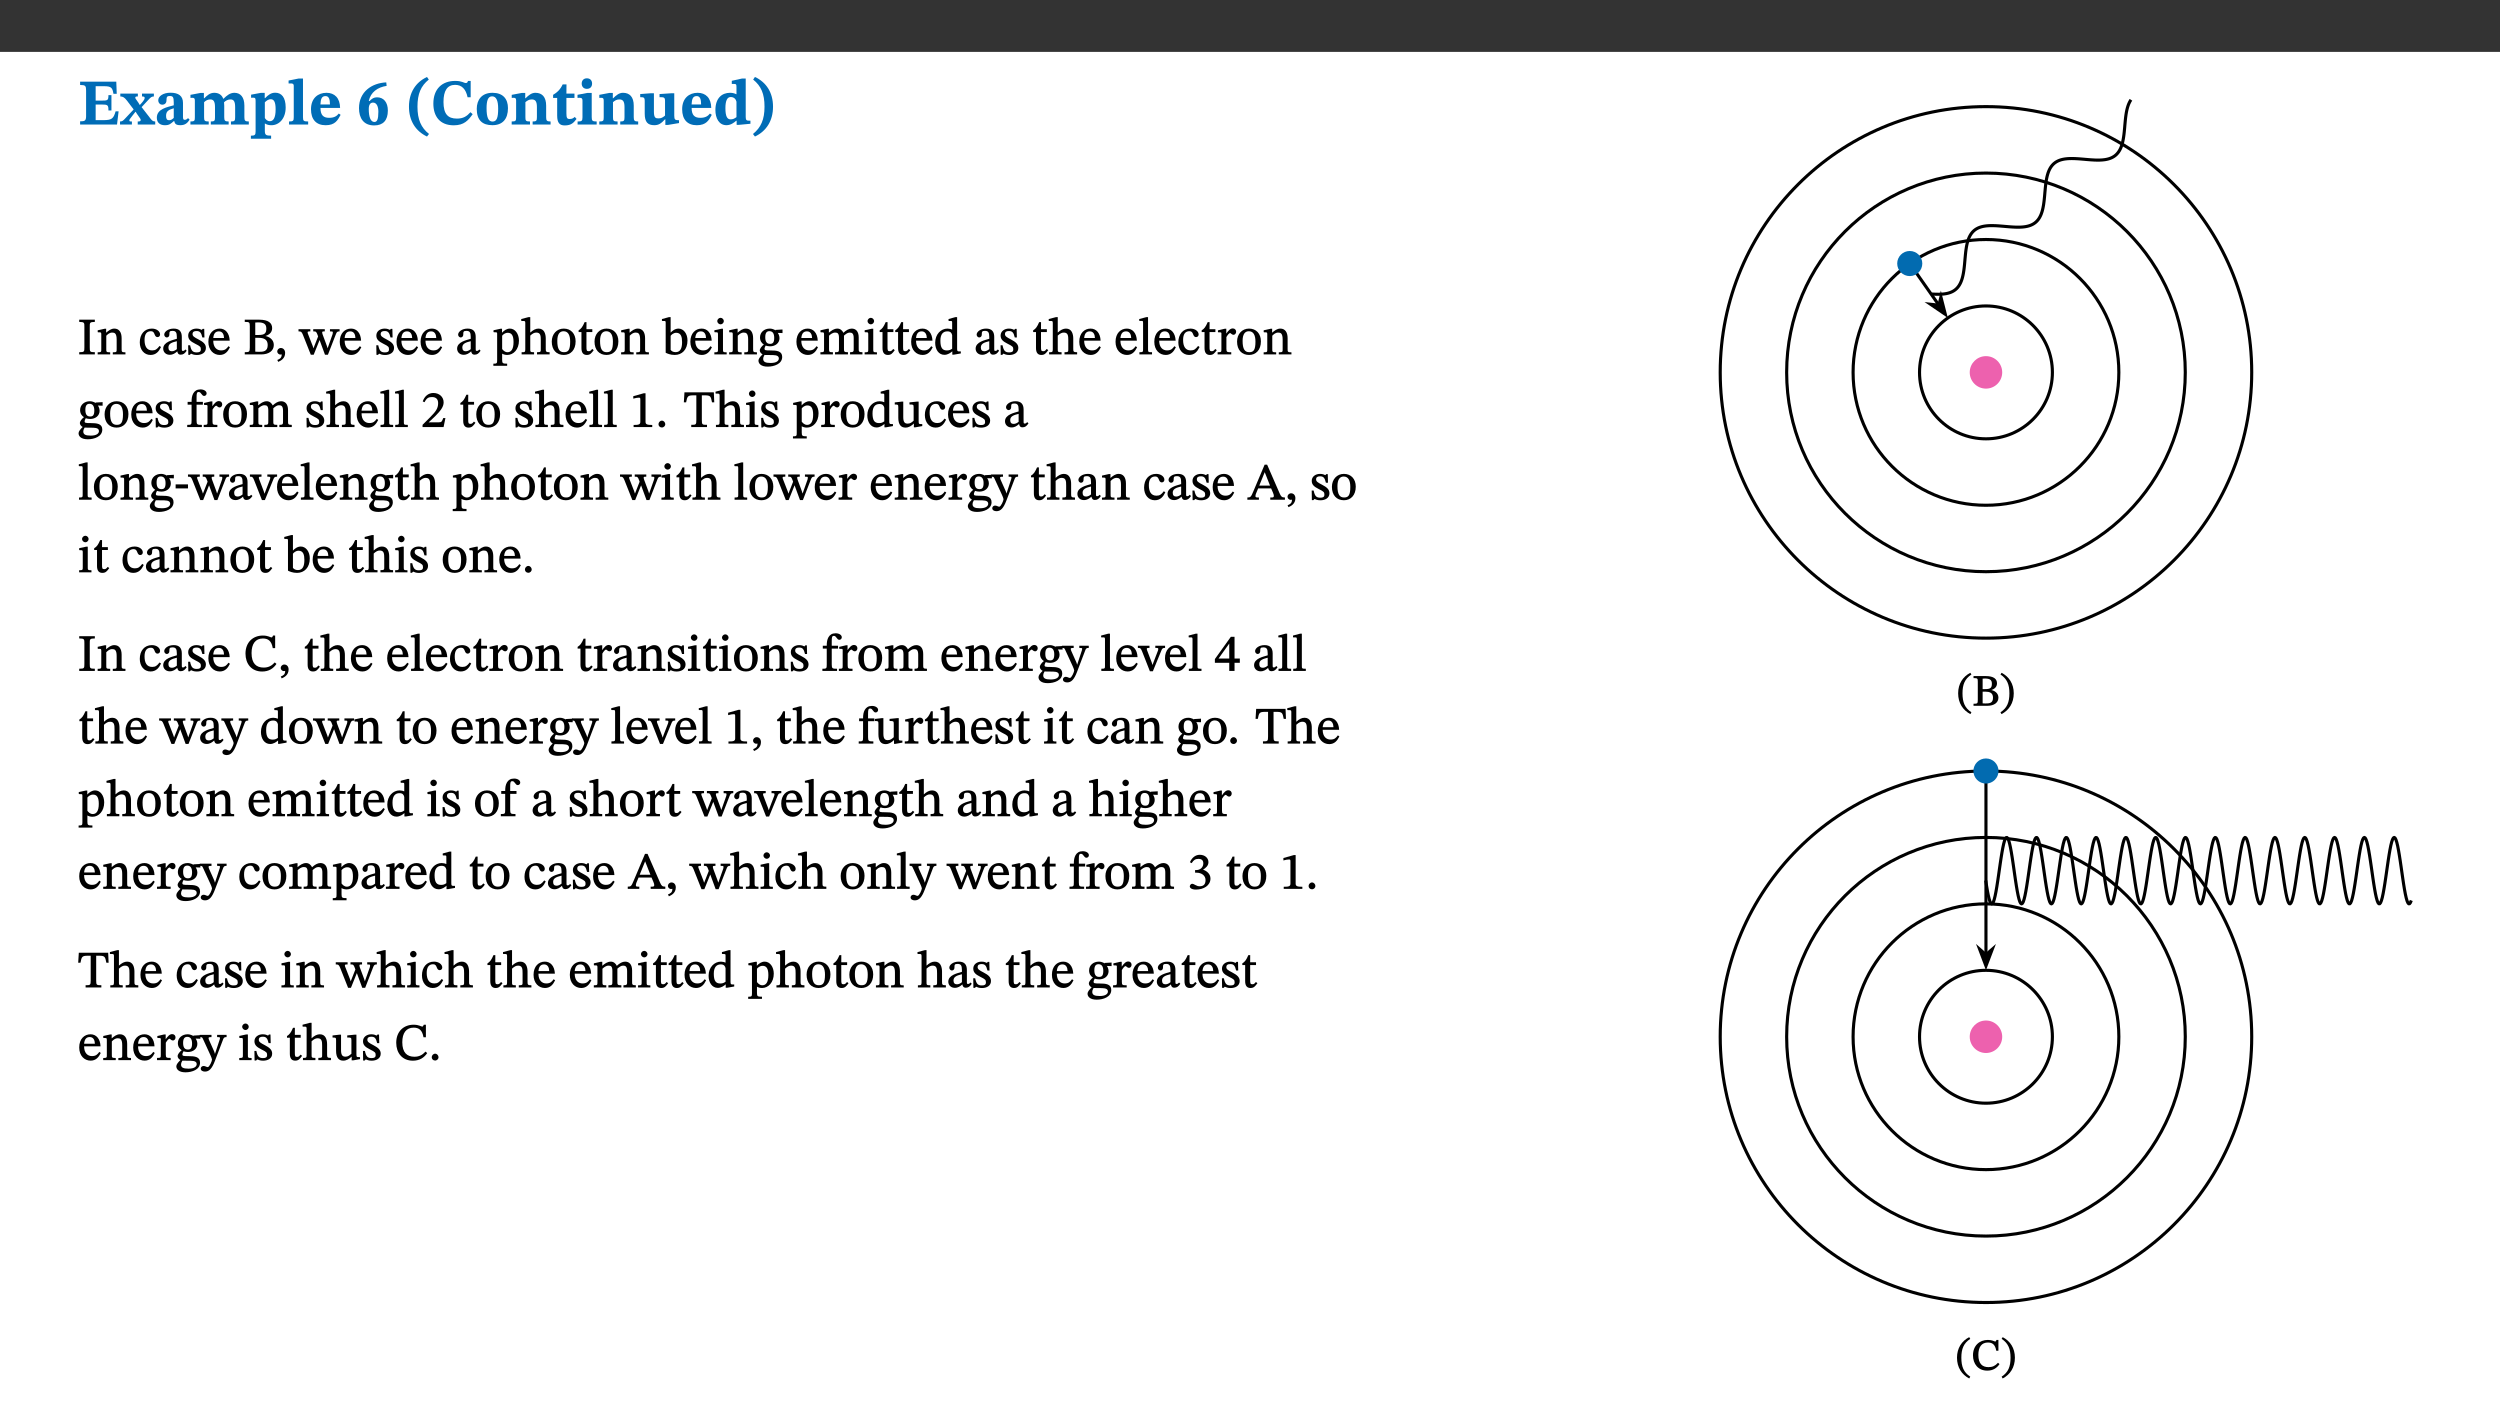﻿<?xml version="1.0" encoding="utf-8"?>
<svg xmlns="http://www.w3.org/2000/svg" xmlns:xlink="http://www.w3.org/1999/xlink" viewBox="0 0 960 540" version="1.1">
  <rect x="0" y="0" width="960" height="540" fill="#333333" stroke="none"/>
  <defs>
    <g>
      <symbol overflow="visible" id="glyph0-0">
        <path style="stroke:none;" d="M 7.938 -4.281 L 7.938 -4.688 C 7.938 -7.391 11.922 -9.312 11.922 -12.953 C 11.922 -15.531 9.766 -16.75 7.328 -16.75 C 4.828 -16.75 3.125 -15.234 3.125 -13.234 C 3.125 -12.062 3.594 -11.422 4.391 -11.422 C 4.984 -11.422 5.5 -11.828 5.5 -12.594 C 5.5 -13.531 4.984 -13.562 4.984 -14.375 C 4.984 -15.141 5.656 -15.641 7.109 -15.641 C 8.703 -15.641 9.688 -14.844 9.688 -12.891 C 9.688 -9.062 6.938 -8.156 6.938 -4.938 L 6.938 -4.219 L 7.938 -4.219 Z M 8.875 -1.266 C 8.875 -2.031 8.344 -2.828 7.484 -2.828 C 6.562 -2.828 6.016 -2.062 6.016 -1.266 C 6.016 -0.453 6.5 0.203 7.453 0.203 C 8.344 0.203 8.875 -0.469 8.875 -1.266 Z M 14.75 4.109 L 14.75 -19.625 L 0.25 -19.625 L 0.25 4.188 L 14.75 4.188 Z M 13.453 2.703 L 1.516 2.703 L 1.516 -18.188 L 13.453 -18.188 Z M 13.453 2.703 " />
      </symbol>
      <symbol overflow="visible" id="glyph0-1">
        <path style="stroke:none;" d="M 15.656 -5.062 L 14.5 -5.062 C 13.703 -2.234 13.016 -1.688 9.766 -1.688 L 6.844 -1.688 L 6.844 -7.688 L 9.047 -7.688 C 11.516 -7.688 11.75 -7.531 11.75 -5.406 L 12.906 -5.406 L 12.906 -11.297 L 11.75 -11.297 C 11.75 -9.266 11.516 -9.188 9.047 -9.188 L 6.844 -9.188 L 6.844 -14.719 L 10.109 -14.719 C 12.859 -14.719 13.312 -14.094 13.672 -11.797 L 14.938 -11.797 L 14.766 -16.453 L 0.875 -16.453 L 0.875 -15.188 C 2.906 -15.188 3.172 -14.891 3.172 -13.031 L 3.172 -3.203 C 3.172 -1.359 2.547 -1.234 0.875 -1.234 L 0.875 0 L 15.047 0 Z M 15.656 -5.062 " />
      </symbol>
      <symbol overflow="visible" id="glyph0-2">
        <path style="stroke:none;" d="M 13.359 -0.078 L 13.359 -1.172 C 12.344 -1.172 11.969 -1.688 11.219 -2.703 L 8.125 -6.688 L 10.922 -9.688 C 11.578 -10.406 12 -10.781 12.844 -10.781 L 12.844 -11.891 L 8.281 -11.891 L 8.281 -10.781 C 8.969 -10.781 9.297 -10.656 9.297 -10.281 C 9.297 -9.891 9.25 -9.641 8.453 -8.625 L 7.516 -7.578 L 7.359 -7.578 L 6.938 -8.328 C 5.891 -9.859 5.703 -9.969 5.703 -10.328 C 5.703 -10.734 6 -10.781 6.688 -10.781 L 6.688 -11.891 L -0.047 -11.891 L -0.047 -10.781 C 0.938 -10.781 1.562 -10.406 2.453 -9.25 L 5.078 -5.797 L 1.906 -2.422 C 1.047 -1.484 0.719 -1.172 -0.156 -1.172 L -0.156 0 L 4.406 0 L 4.406 -1.172 C 3.641 -1.172 3.422 -1.219 3.422 -1.531 C 3.422 -1.906 3.672 -2.188 4.156 -2.828 L 5.75 -4.875 L 5.875 -4.875 L 6.312 -4.141 L 7.516 -2.406 C 7.688 -2.188 7.781 -1.984 7.781 -1.766 C 7.781 -1.266 7.484 -1.172 6.641 -1.172 L 6.641 0 L 13.359 0 Z M 13.359 -0.078 " />
      </symbol>
      <symbol overflow="visible" id="glyph0-3">
        <path style="stroke:none;" d="M 7.484 -1.391 C 7.703 -0.25 8.203 0.25 9.844 0.25 C 11.703 0.25 12.547 -0.562 13.406 -1.859 L 12.812 -2.453 C 12.438 -2.078 12.016 -1.812 11.625 -1.812 C 11.109 -1.812 10.859 -1.906 10.859 -2.906 L 10.859 -8.281 C 10.859 -11 9.141 -12.219 6.047 -12.219 C 3.172 -12.219 1.359 -10.828 1.359 -9.344 C 1.359 -8.234 2.156 -7.609 2.875 -7.609 C 3.734 -7.609 4.516 -8.125 4.516 -9.266 C 4.516 -10.688 4.781 -10.953 5.781 -10.953 C 6.969 -10.953 7.312 -10.578 7.312 -8.469 L 7.312 -7.391 C 4.953 -6.688 0.812 -6.078 0.812 -2.625 C 0.812 -0.625 2.125 0.266 3.938 0.266 C 5.656 0.266 6.188 -0.344 7.328 -1.312 L 7.484 -1.312 Z M 7.312 -2.547 C 6.594 -1.859 6.141 -1.656 5.5 -1.656 C 4.734 -1.656 4.359 -2.109 4.359 -3.328 C 4.359 -5.172 5.375 -5.656 7.312 -6.25 Z M 7.312 -2.547 " />
      </symbol>
      <symbol overflow="visible" id="glyph0-4">
        <path style="stroke:none;" d="M 13.609 -7.266 C 13.609 -7.734 13.578 -8.172 13.531 -8.547 C 14.172 -9.188 15.062 -9.641 15.984 -9.641 C 17.156 -9.641 17.797 -9.047 17.797 -6.719 L 17.797 -2.844 C 17.797 -1.469 17.641 -1.172 16.188 -1.172 L 16.188 0 L 23.047 0 L 23.047 -1.172 C 21.609 -1.172 21.344 -1.484 21.344 -2.844 L 21.344 -7.266 C 21.344 -10.531 19.844 -12.188 17.516 -12.188 C 15.859 -12.188 14.578 -11.156 13.375 -9.938 L 13.203 -9.938 C 12.688 -11.453 11.375 -12.188 9.781 -12.188 C 8.047 -12.188 7.016 -11.125 5.953 -10.094 L 5.797 -10.094 L 5.797 -12.125 L 4.453 -12.125 L 0.641 -11.406 L 0.641 -10.234 C 0.641 -10.234 0.891 -10.266 1.312 -10.266 C 2 -10.266 2.328 -10.141 2.328 -9.219 L 2.328 -2.844 C 2.328 -1.484 2.25 -1.172 0.625 -1.172 L 0.625 0 L 7.656 0 L 7.656 -1.172 C 6.016 -1.172 5.875 -1.484 5.875 -2.844 L 5.875 -8.578 C 6.547 -9.25 7.328 -9.641 8.234 -9.641 C 9.391 -9.641 10.062 -9.047 10.062 -6.719 L 10.062 -2.844 C 10.062 -1.469 9.938 -1.172 8.453 -1.172 L 8.453 0 L 15.312 0 L 15.312 -1.172 C 13.875 -1.172 13.609 -1.484 13.609 -2.844 Z M 13.609 -7.266 " />
      </symbol>
      <symbol overflow="visible" id="glyph0-5">
        <path style="stroke:none;" d="M 5.656 -12.172 L 4.234 -12.172 L 0.422 -11.469 L 0.422 -10.281 C 0.422 -10.281 0.891 -10.312 1.219 -10.312 C 2.031 -10.312 2.156 -10.062 2.156 -9.062 L 2.156 2.609 C 2.156 3.984 1.906 4.281 0.344 4.281 L 0.344 5.453 L 8.109 5.453 L 8.109 4.266 C 6.172 4.266 5.703 4.047 5.703 2.422 L 5.703 -0.375 L 5.797 -0.375 C 6.547 0.094 7.281 0.266 8.234 0.266 C 11.219 0.266 13.703 -2.328 13.703 -6.547 C 13.703 -10.438 12.094 -12.219 9.719 -12.219 C 8.078 -12.219 7.062 -11.406 5.797 -10.141 L 5.656 -10.141 Z M 5.703 -8.531 C 6.219 -9.047 6.984 -9.719 7.984 -9.719 C 9.188 -9.719 9.844 -8.703 9.844 -5.844 C 9.844 -2.375 8.891 -1.281 7.609 -1.281 C 6.609 -1.281 6.047 -1.984 5.703 -2.5 Z M 5.703 -8.531 " />
      </symbol>
      <symbol overflow="visible" id="glyph0-6">
        <path style="stroke:none;" d="M 7.812 -1.172 C 6.016 -1.172 5.828 -1.438 5.828 -2.844 L 5.828 -17.672 L 4.188 -17.672 L 0.297 -16.906 L 0.297 -15.766 C 0.297 -15.766 0.672 -15.781 1.062 -15.781 C 1.688 -15.781 2.281 -15.766 2.281 -14.812 L 2.281 -2.844 C 2.281 -1.484 2.109 -1.172 0.469 -1.172 L 0.469 0 L 7.812 0 Z M 7.812 -1.172 " />
      </symbol>
      <symbol overflow="visible" id="glyph0-7">
        <path style="stroke:none;" d="M 11.469 -4.219 C 10.656 -3.203 9.672 -2.578 7.734 -2.578 C 5.625 -2.578 4.438 -3.547 4.438 -6.375 L 11.969 -6.375 C 11.922 -10.188 9.859 -12.188 6.734 -12.188 C 3.516 -12.188 0.797 -10.141 0.797 -5.875 C 0.797 -1.938 2.797 0.266 6.422 0.266 C 10.094 0.266 11.078 -1.703 12.172 -3.719 Z M 4.406 -7.609 C 4.516 -10.016 5 -10.922 6.391 -10.922 C 7.703 -10.922 8.078 -9.641 8.078 -7.703 L 4.406 -7.703 Z M 4.406 -7.609 " />
      </symbol>
      <symbol overflow="visible" id="glyph0-8">
        <path style="stroke:none;" d="M 11.125 -16.188 C 5.547 -15.953 0.641 -12.562 0.641 -6.297 C 0.641 -2.453 2.406 0.344 6.469 0.344 C 9.891 0.344 11.719 -1.594 11.719 -5.359 C 11.719 -8.547 10.094 -10.453 7.562 -10.453 C 6.344 -10.453 5.625 -9.969 4.688 -9.016 L 4.391 -9.047 C 5.125 -12.422 7.781 -14.328 11.25 -14.844 L 11.109 -16.188 Z M 8.078 -4.906 C 8.078 -1.938 7.578 -0.984 6.547 -0.984 C 5.062 -0.984 4.391 -3 4.391 -5.922 C 4.391 -7.812 5.109 -8.422 6.047 -8.422 C 7.406 -8.422 8.078 -6.938 8.078 -4.906 Z M 8.078 -4.906 " />
      </symbol>
      <symbol overflow="visible" id="glyph0-9">
        <path style="stroke:none;" d="M 1.734 -6.859 C 1.734 -1.406 4.312 2.547 8.656 4.609 L 9.422 3.625 C 6.391 1.188 5 -1.891 5 -6.859 C 5 -11.797 6.312 -14.812 9.344 -17.266 L 8.656 -18.266 C 4.312 -16.234 1.734 -12.266 1.734 -6.859 Z M 1.734 -6.859 " />
      </symbol>
      <symbol overflow="visible" id="glyph0-10">
        <path style="stroke:none;" d="M 15.359 -4.734 C 13.922 -3.141 12.594 -2.281 10.156 -2.281 C 6.672 -2.281 5 -4.047 5 -8.672 C 5 -13.016 6.469 -15.234 9.469 -15.234 C 12 -15.234 13.578 -13.656 14.25 -10.484 L 15.438 -10.484 L 15.438 -16.75 L 14.391 -16.75 C 14.281 -16.281 14.125 -15.938 13.578 -15.938 C 12.844 -15.938 12.141 -16.75 9.516 -16.75 C 4.531 -16.75 1.109 -13.734 1.109 -8.031 C 1.109 -3.219 3.547 0.297 8.953 0.297 C 12.906 0.297 14.516 -1.594 16.203 -3.984 Z M 15.359 -4.734 " />
      </symbol>
      <symbol overflow="visible" id="glyph0-11">
        <path style="stroke:none;" d="M 6.859 -12.188 C 2.703 -12.188 0.797 -9.484 0.797 -6.016 C 0.797 -1.703 2.906 0.25 6.797 0.25 C 10.688 0.25 12.781 -2.062 12.781 -6.297 C 12.781 -9.859 10.828 -12.188 6.859 -12.188 Z M 6.672 -10.828 C 8.297 -10.828 9.016 -9.188 9.016 -6.094 C 9.016 -2.672 8.5 -1.141 6.859 -1.141 C 5.25 -1.141 4.562 -2.719 4.562 -6.266 C 4.562 -9.094 5.078 -10.828 6.672 -10.828 Z M 6.672 -10.828 " />
      </symbol>
      <symbol overflow="visible" id="glyph0-12">
        <path style="stroke:none;" d="M 13.859 -7.266 C 13.859 -10.531 12.344 -12.188 9.734 -12.188 C 8.25 -12.188 7.188 -11.297 5.953 -10.094 L 5.828 -10.094 L 5.828 -12.125 L 4.453 -12.125 L 0.641 -11.406 L 0.641 -10.234 C 0.641 -10.234 0.891 -10.266 1.312 -10.266 C 2 -10.266 2.328 -10.141 2.328 -9.219 L 2.328 -2.844 C 2.328 -1.484 2.25 -1.172 0.625 -1.172 L 0.625 0 L 7.656 0 L 7.656 -1.172 C 6.016 -1.172 5.891 -1.484 5.891 -2.844 L 5.891 -8.594 C 6.609 -9.188 7.281 -9.641 8.297 -9.641 C 9.609 -9.641 10.312 -9.047 10.312 -6.719 L 10.312 -2.844 C 10.312 -1.469 10.141 -1.172 8.672 -1.172 L 8.672 0 L 15.562 0 L 15.562 -1.172 C 14.125 -1.172 13.859 -1.484 13.859 -2.844 Z M 13.859 -7.266 " />
      </symbol>
      <symbol overflow="visible" id="glyph0-13">
        <path style="stroke:none;" d="M 8.844 -2.922 C 8.25 -2.422 7.828 -2.125 6.859 -2.125 C 5.922 -2.125 5.625 -2.5 5.625 -4.312 L 5.625 -10.203 L 8.719 -10.203 L 8.719 -11.891 L 5.625 -11.891 L 5.656 -15.406 L 4.188 -15.406 C 3.172 -13.234 1.906 -12.234 0.516 -11.406 L 0.516 -10.203 L 2.078 -10.203 L 2.078 -3.438 C 2.078 -0.594 3.047 0.344 4.984 0.344 C 7.578 0.344 8.453 -0.766 9.516 -2.156 Z M 8.844 -2.922 " />
      </symbol>
      <symbol overflow="visible" id="glyph0-14">
        <path style="stroke:none;" d="M 7.781 -1.172 C 6.125 -1.172 5.875 -1.438 5.875 -2.875 L 5.875 -12.125 L 4.141 -12.125 L 0.422 -11.422 L 0.422 -10.234 C 0.422 -10.234 0.719 -10.266 1.062 -10.266 C 1.812 -10.266 2.328 -10.234 2.328 -9.125 L 2.328 -2.797 C 2.328 -1.391 2.062 -1.172 0.453 -1.172 L 0.453 0 L 7.781 0 Z M 4.016 -17.75 C 2.75 -17.75 2.031 -16.875 2.031 -15.719 C 2.031 -14.547 2.781 -13.703 4.016 -13.703 C 5.328 -13.703 6.016 -14.547 6.016 -15.734 C 6.016 -16.875 5.328 -17.75 4.016 -17.75 Z M 4.016 -17.75 " />
      </symbol>
      <symbol overflow="visible" id="glyph0-15">
        <path style="stroke:none;" d="M 15.234 -1.656 L 15.094 -1.656 C 13.75 -1.656 13.406 -1.859 13.406 -3.422 L 13.406 -12.016 L 12.391 -12.016 L 7.75 -11.703 L 7.75 -10.5 C 9.391 -10.5 9.859 -10.5 9.859 -9.062 L 9.859 -3.438 C 8.953 -2.672 8.375 -2.359 7.328 -2.359 C 6.266 -2.359 5.594 -2.547 5.594 -4.906 L 5.594 -12.016 L 4.438 -12.016 L 0.328 -11.703 L 0.328 -10.5 C 1.656 -10.484 2.062 -10.5 2.062 -8.969 L 2.062 -4.188 C 2.062 -0.922 3.25 0.25 5.719 0.25 C 7.391 0.25 8.281 -0.344 9.844 -2 L 9.984 -2 L 9.984 0.156 L 10.953 0.156 L 15.234 -0.562 Z M 15.234 -1.656 " />
      </symbol>
      <symbol overflow="visible" id="glyph0-16">
        <path style="stroke:none;" d="M 14.25 -0.375 L 14.25 -1.484 L 13.734 -1.484 C 12.812 -1.484 12.438 -1.641 12.438 -2.906 L 12.438 -17.672 L 11.047 -17.672 L 7.094 -16.797 L 7.094 -15.594 C 7.094 -15.594 7.562 -15.594 7.812 -15.594 C 8.75 -15.594 8.891 -15.469 8.891 -14.375 L 8.891 -11.641 L 8.828 -11.641 C 8 -12.047 7.188 -12.188 6.422 -12.188 C 3.297 -12.188 0.797 -10.141 0.797 -5.578 C 0.797 -2.406 2.188 0.25 5.031 0.25 C 6.672 0.25 7.906 -0.672 8.797 -1.469 L 8.953 -1.469 L 8.953 0.125 L 9.812 0.125 L 14.25 -0.297 Z M 8.891 -2.844 C 8.078 -2.281 7.578 -1.984 6.609 -1.984 C 5.297 -1.984 4.641 -3.203 4.641 -6.312 C 4.641 -9.297 5.406 -10.562 6.672 -10.562 C 8.031 -10.562 8.672 -9.672 8.891 -8.766 Z M 8.891 -2.844 " />
      </symbol>
      <symbol overflow="visible" id="glyph0-17">
        <path style="stroke:none;" d="M 8.25 -6.859 C 8.25 -12.266 5.672 -16.234 1.312 -18.266 L 0.625 -17.266 C 3.672 -14.812 4.984 -11.797 4.984 -6.859 C 4.984 -1.891 3.594 1.188 0.547 3.625 L 1.312 4.609 C 5.672 2.547 8.25 -1.406 8.25 -6.859 Z M 8.25 -6.859 " />
      </symbol>
      <symbol overflow="visible" id="glyph1-0">
        <path style="stroke:none;" d="M 6.5 -3.5 L 6.5 -3.828 C 6.5 -6 9.703 -7.547 9.703 -10.484 C 9.703 -12.547 7.844 -13.594 5.891 -13.594 C 3.891 -13.594 2.375 -12.312 2.375 -10.703 C 2.375 -9.766 2.891 -9.188 3.531 -9.188 C 4 -9.188 4.547 -9.562 4.547 -10.188 C 4.547 -10.938 4.125 -10.953 4.125 -11.609 C 4.125 -12.234 4.547 -12.578 5.719 -12.578 C 7 -12.578 7.656 -12 7.656 -10.422 C 7.656 -7.344 5.438 -6.609 5.438 -4.031 L 5.438 -3.391 L 6.5 -3.391 Z M 7.25 -1.078 C 7.25 -1.688 6.719 -2.391 6.016 -2.391 C 5.281 -2.391 4.703 -1.719 4.703 -1.078 C 4.703 -0.422 5.219 0.156 6 0.156 C 6.719 0.156 7.25 -0.438 7.25 -1.078 Z M 11.969 3.25 L 11.969 -15.891 L 0.062 -15.891 L 0.062 3.359 L 11.969 3.359 Z M 10.812 2.047 L 1.328 2.047 L 1.328 -14.625 L 10.672 -14.625 L 10.672 2.047 Z M 10.812 2.047 " />
      </symbol>
      <symbol overflow="visible" id="glyph1-1">
        <path style="stroke:none;" d="M 2.516 -2.734 C 2.516 -1.016 2.469 -0.859 0.531 -0.859 L 0.531 0 L 6.531 0 L 6.531 -0.859 C 4.641 -0.859 4.578 -1.016 4.578 -2.734 L 4.578 -10.578 C 4.578 -12.125 4.516 -12.484 6.531 -12.484 L 6.531 -13.344 L 0.531 -13.344 L 0.531 -12.484 C 2.562 -12.484 2.516 -12.125 2.516 -10.578 Z M 2.516 -2.734 " />
      </symbol>
      <symbol overflow="visible" id="glyph1-2">
        <path style="stroke:none;" d="M 9.703 -6.234 C 9.703 -8.531 8.719 -9.922 6.906 -9.922 C 5.656 -9.922 4.688 -9.156 3.641 -8.25 L 3.75 -8.25 L 3.766 -9.859 L 3.188 -9.859 L 0.516 -9.266 L 0.516 -8.562 L 0.734 -8.484 C 0.734 -8.484 0.859 -8.484 1.188 -8.484 C 1.734 -8.484 1.891 -8.453 1.891 -7.734 L 1.891 -2.125 C 1.891 -1.016 1.969 -0.812 0.5 -0.812 L 0.5 0 L 5.312 0 L 5.312 -0.812 C 3.766 -0.812 3.812 -1.016 3.812 -2.125 L 3.812 -7.188 C 4.359 -7.703 5.016 -8.391 6.094 -8.391 C 7 -8.391 7.797 -8.125 7.797 -5.734 L 7.797 -2.125 C 7.797 -1.016 7.875 -0.812 6.312 -0.812 L 6.312 0 L 11.172 0 L 11.172 -0.812 C 9.719 -0.812 9.703 -1.016 9.703 -2.125 Z M 9.703 -6.234 " />
      </symbol>
      <symbol overflow="visible" id="glyph1-3">
        <path style="stroke:none;" d="M 8.031 -3.172 C 7.125 -2.016 6.547 -1.547 5.266 -1.547 C 3.203 -1.547 2.344 -3.125 2.344 -5.562 C 2.344 -7.844 3.203 -8.922 4.828 -8.922 C 6.531 -8.922 5.875 -6.656 7.344 -6.656 C 7.906 -6.656 8.312 -7.094 8.312 -7.672 C 8.312 -8.828 7.031 -9.922 5.156 -9.922 C 2.297 -9.922 0.516 -7.75 0.516 -4.625 C 0.516 -1.859 2.156 0.203 4.641 0.203 C 6.766 0.203 7.875 -1.172 8.672 -2.844 L 8.094 -3.266 Z M 8.031 -3.172 " />
      </symbol>
      <symbol overflow="visible" id="glyph1-4">
        <path style="stroke:none;" d="M 6 -1.359 C 6.109 -0.484 6.453 0.094 7.328 0.094 C 8.344 0.094 8.906 -0.359 9.641 -1.422 L 9.156 -1.906 C 8.812 -1.516 8.625 -1.359 8.25 -1.359 C 7.828 -1.359 7.766 -1.375 7.766 -2.188 L 7.766 -6.719 C 7.766 -8.781 6.828 -9.922 4.656 -9.922 C 2.484 -9.922 1.016 -8.703 1.016 -7.594 C 1.016 -6.938 1.594 -6.516 1.984 -6.516 C 2.547 -6.516 2.984 -6.938 2.984 -7.547 C 2.984 -8.75 3.062 -9.047 4.203 -9.047 C 5.406 -9.047 5.859 -8.5 5.859 -6.766 L 5.859 -6 C 4.281 -5.5 0.625 -4.844 0.625 -2.219 C 0.625 -0.938 1.594 0.141 3.125 0.141 C 4.406 0.141 5.203 -0.453 6.094 -1.234 L 6.016 -1.234 Z M 5.891 -2.047 C 5.219 -1.5 4.609 -1.219 3.938 -1.219 C 3.094 -1.219 2.625 -1.688 2.625 -2.688 C 2.625 -4.25 4.188 -4.656 5.859 -5.078 L 5.859 -2.016 Z M 5.891 -2.047 " />
      </symbol>
      <symbol overflow="visible" id="glyph1-5">
        <path style="stroke:none;" d="M 0.641 -3.391 L 0.703 0.156 L 1.297 0.156 L 1.719 -0.297 C 2.234 -0.078 2.828 0.219 3.984 0.219 C 5.781 0.219 7.453 -0.625 7.453 -2.484 C 7.453 -3.969 6.438 -4.797 4.625 -5.75 C 2.953 -6.609 2.328 -7.016 2.328 -7.797 C 2.328 -8.688 2.906 -8.984 3.828 -8.984 C 5.047 -8.984 5.641 -8.531 6.094 -6.516 L 6.891 -6.516 L 6.812 -9.828 L 6.219 -9.828 L 5.875 -9.406 L 5.938 -9.406 C 5.438 -9.641 4.844 -9.922 3.844 -9.922 C 2.125 -9.922 0.656 -8.906 0.656 -7.266 C 0.656 -5.797 1.516 -5.016 3.328 -4.109 L 3.422 -4.062 C 5.281 -3.141 5.516 -2.891 5.516 -1.953 C 5.516 -1.016 4.938 -0.781 3.938 -0.781 C 2.469 -0.781 1.828 -1.328 1.391 -3.531 L 0.641 -3.531 Z M 0.641 -3.391 " />
      </symbol>
      <symbol overflow="visible" id="glyph1-6">
        <path style="stroke:none;" d="M 8.172 -3.062 C 7.531 -2.234 7.016 -1.547 5.406 -1.547 C 3.812 -1.547 2.406 -2.672 2.406 -5.297 L 8.719 -5.297 C 8.609 -8.203 7.047 -9.922 4.875 -9.922 C 2.547 -9.922 0.531 -8.188 0.531 -4.859 C 0.531 -1.656 2.531 0.203 4.922 0.203 C 6.969 0.203 8.047 -1.172 8.812 -2.75 L 8.234 -3.172 Z M 2.391 -6.156 C 2.547 -8.016 3.234 -8.859 4.578 -8.859 C 6 -8.859 6.516 -7.625 6.547 -6.297 L 2.406 -6.297 Z M 2.391 -6.156 " />
      </symbol>
      <symbol overflow="visible" id="glyph1-7">
        <path style="stroke:none;" d="M 8.141 -6.969 C 9.797 -7.406 11.094 -8.328 11.094 -10.094 C 11.094 -12.078 9.641 -13.344 6.094 -13.344 L 0.578 -13.344 L 0.578 -12.484 C 2.328 -12.484 2.516 -12.391 2.516 -10.797 L 2.516 -2.656 C 2.516 -1 2.328 -0.859 0.578 -0.859 L 0.578 0 L 6.859 0 C 9.828 0 11.734 -1.375 11.734 -3.641 C 11.734 -5.812 9.844 -6.875 8.266 -7.125 L 8.266 -7 Z M 4.609 -7.328 L 4.609 -12.25 C 4.875 -12.297 5.297 -12.312 5.672 -12.312 C 8.109 -12.312 8.859 -11.5 8.859 -9.938 C 8.859 -8.125 8.25 -7.469 5.844 -7.469 L 4.609 -7.469 Z M 4.484 -6.375 L 5.875 -6.375 C 7.734 -6.375 9.391 -5.875 9.391 -3.609 C 9.391 -1.078 7.625 -1 5.922 -1 C 5.438 -1 4.953 -1.016 4.609 -1.062 L 4.609 -6.375 Z M 4.484 -6.375 " />
      </symbol>
      <symbol overflow="visible" id="glyph1-8">
        <path style="stroke:none;" d="M 1.469 2.828 C 2.266 2.469 4.062 1.672 4.062 -0.578 C 4.062 -1.672 3.406 -2.469 2.406 -2.469 C 1.609 -2.469 1.031 -1.797 1.031 -1.156 C 1.031 -0.578 1.5 0.047 2.266 0.047 C 2.484 0.047 2.672 0 2.75 -0.016 C 2.75 1.422 1.969 1.75 1.062 2.125 L 1.422 2.875 Z M 1.469 2.828 " />
      </symbol>
      <symbol overflow="visible" id="glyph1-9">
        <path style="stroke:none;" d="M 15.188 -9.688 L 11.594 -9.688 L 11.594 -8.844 C 12.469 -8.844 12.703 -8.844 12.703 -8.469 C 12.703 -8.125 12.609 -7.844 12.594 -7.75 L 11.016 -3.281 L 10.656 -2.266 L 10.719 -2.266 L 10.406 -3.281 L 8.781 -7.656 C 8.688 -7.953 8.609 -8.234 8.609 -8.469 C 8.609 -8.781 8.719 -8.844 9.609 -8.844 L 9.609 -9.688 L 5.172 -9.688 L 5.172 -8.844 C 6.203 -8.844 6.359 -8.812 6.828 -7.516 L 7.047 -6.906 L 5.625 -3.281 L 5.234 -2.266 L 5.281 -2.266 L 4.953 -3.281 L 3.234 -7.688 C 3.109 -7.984 3.016 -8.203 3.016 -8.469 C 3.016 -8.781 3.141 -8.844 4.062 -8.844 L 4.062 -9.688 L -0.484 -9.688 L -0.484 -8.844 C 0.531 -8.844 0.703 -8.75 1.219 -7.516 L 4.25 0.125 L 5.344 0.125 L 7.672 -5.672 L 7.562 -5.672 L 9.688 0.125 L 10.812 0.125 L 13.828 -7.656 C 14.219 -8.688 14.406 -8.844 15.297 -8.844 L 15.297 -9.688 Z M 15.188 -9.688 " />
      </symbol>
      <symbol overflow="visible" id="glyph1-10">
        <path style="stroke:none;" d="M 3.5 -9.859 L 3.016 -9.859 L 0.359 -9.281 L 0.359 -8.594 L 0.578 -8.5 C 0.578 -8.5 0.875 -8.5 1.141 -8.5 C 1.797 -8.5 1.75 -8.359 1.75 -7.609 L 1.75 2.25 C 1.75 3.359 1.688 3.562 0.297 3.562 L 0.297 4.375 L 5.594 4.375 L 5.594 3.547 C 3.922 3.547 3.672 3.422 3.672 2.125 L 3.672 -0.359 L 3.578 -0.359 C 4.109 0 4.875 0.203 5.641 0.203 C 8.031 0.203 10.125 -1.938 10.125 -5.312 C 10.125 -7.922 8.625 -9.922 6.656 -9.922 C 5.484 -9.922 4.422 -9.266 3.484 -8.188 L 3.625 -8.188 L 3.625 -9.859 Z M 3.625 -7.125 C 4 -7.625 4.781 -8.312 5.844 -8.312 C 7.312 -8.312 8.047 -7.266 8.047 -4.766 C 8.047 -1.984 7.125 -0.844 5.734 -0.844 C 4.625 -0.844 4 -1.688 3.672 -2.078 L 3.672 -7.172 Z M 3.625 -7.125 " />
      </symbol>
      <symbol overflow="visible" id="glyph1-11">
        <path style="stroke:none;" d="M 3.719 -7.188 C 4.703 -8.094 5.344 -8.391 6.109 -8.391 C 7.734 -8.391 7.812 -7.125 7.812 -5.5 L 7.812 -2.047 C 7.812 -1.094 7.875 -0.844 6.359 -0.844 L 6.359 0 L 11.203 0 L 11.203 -0.844 C 9.828 -0.844 9.719 -1.078 9.719 -2.125 L 9.719 -6.094 C 9.719 -7.734 9.219 -9.922 6.938 -9.922 C 5.875 -9.922 4.859 -9.422 3.641 -8.281 L 3.766 -8.281 L 3.766 -14.328 L 3.109 -14.328 L 0.297 -13.594 L 0.297 -12.922 L 0.516 -12.844 C 0.516 -12.844 0.703 -12.844 1.016 -12.844 C 1.547 -12.844 1.859 -12.875 1.859 -12.172 L 1.859 -1.969 C 1.859 -0.859 1.641 -0.844 0.453 -0.844 L 0.453 0 L 5.234 0 L 5.234 -0.844 C 3.75 -0.844 3.766 -1.016 3.766 -2.047 L 3.766 -7.219 Z M 3.719 -7.188 " />
      </symbol>
      <symbol overflow="visible" id="glyph1-12">
        <path style="stroke:none;" d="M 5.141 -9.922 C 2.453 -9.922 0.531 -7.828 0.531 -4.938 C 0.531 -1.719 2.344 0.203 5.141 0.203 C 7.734 0.203 9.688 -1.672 9.688 -5.016 C 9.688 -7.969 7.875 -9.922 5.141 -9.922 Z M 5.062 -8.906 C 6.828 -8.906 7.594 -7.375 7.594 -4.922 C 7.594 -1.672 6.859 -0.859 5.219 -0.859 C 3.5 -0.844 2.656 -2.031 2.656 -5.203 C 2.656 -7.75 3.547 -8.906 5.062 -8.906 Z M 5.062 -8.906 " />
      </symbol>
      <symbol overflow="visible" id="glyph1-13">
        <path style="stroke:none;" d="M 5.734 -2.016 C 5.234 -1.453 5.078 -1.234 4.438 -1.234 C 3.672 -1.234 3.609 -1.578 3.609 -2.984 L 3.609 -8.594 L 5.859 -8.594 L 5.859 -9.688 L 3.609 -9.688 L 3.625 -12.406 L 2.906 -12.406 C 2.125 -10.578 1.578 -9.844 0.594 -9.25 L 0.594 -8.594 L 1.688 -8.594 L 1.688 -2.438 C 1.688 -0.641 2.406 0.203 3.75 0.203 C 5.016 0.203 5.516 -0.438 6.391 -1.641 L 5.812 -2.109 Z M 5.734 -2.016 " />
      </symbol>
      <symbol overflow="visible" id="glyph1-14">
        <path style="stroke:none;" d="M 3.25 -14.328 L 2.734 -14.328 L 0.016 -13.594 L 0.016 -12.922 L 0.234 -12.844 C 0.234 -12.844 0.391 -12.844 0.719 -12.844 C 1.469 -12.844 1.453 -12.812 1.453 -11.906 L 1.453 -0.656 C 1.969 -0.375 3.234 0.203 4.922 0.203 C 7.688 0.203 9.828 -1.797 9.828 -5.359 C 9.828 -7.953 8.344 -9.922 6.375 -9.922 C 5.047 -9.922 3.906 -9.031 3.234 -8.234 L 3.359 -8.234 L 3.359 -14.328 Z M 3.328 -7.125 C 3.688 -7.609 4.484 -8.312 5.5 -8.312 C 7.391 -8.312 7.75 -6.641 7.75 -4.719 C 7.75 -2.516 7.172 -0.875 5.281 -0.875 C 4.219 -0.875 3.703 -1.312 3.359 -1.734 L 3.359 -7.172 Z M 3.328 -7.125 " />
      </symbol>
      <symbol overflow="visible" id="glyph1-15">
        <path style="stroke:none;" d="M 2.891 -14.062 C 2.188 -14.062 1.609 -13.406 1.609 -12.812 C 1.609 -12.188 2.219 -11.547 2.891 -11.547 C 3.578 -11.547 4.141 -12.188 4.141 -12.812 C 4.141 -13.406 3.578 -14.062 2.891 -14.062 Z M 5.125 -0.812 C 3.781 -0.812 3.812 -0.969 3.812 -2.125 L 3.812 -9.859 L 3.172 -9.859 L 0.516 -9.281 L 0.516 -8.594 L 0.734 -8.5 C 0.734 -8.5 0.875 -8.5 1.156 -8.5 C 1.734 -8.5 1.891 -8.547 1.891 -7.688 L 1.891 -2.125 C 1.891 -1 1.969 -0.812 0.5 -0.812 L 0.5 0 L 5.234 0 L 5.234 -0.812 Z M 5.125 -0.812 " />
      </symbol>
      <symbol overflow="visible" id="glyph1-16">
        <path style="stroke:none;" d="M 2.453 -3.891 C 1.516 -3.172 0.781 -2.234 0.781 -1.516 C 0.781 -0.953 1.25 -0.344 1.891 -0.016 L 1.891 -0.062 C 0.859 0.938 0.281 1.719 0.281 2.375 C 0.281 3.469 1.188 4.688 3.812 4.688 C 6.312 4.688 9.391 3.641 9.391 0.969 C 9.391 -1.312 7.344 -1.531 4.844 -1.531 C 3.016 -1.531 2.609 -1.594 2.609 -2.188 C 2.609 -2.531 2.891 -3.172 3.047 -3.391 C 3.531 -3.234 4.078 -3.109 4.719 -3.109 C 6.812 -3.109 8.359 -4.406 8.359 -6.25 C 8.359 -7.25 7.891 -8.016 7.656 -8.344 L 7.656 -8.266 L 9.516 -8.203 L 9.516 -9.578 L 6.828 -9.422 L 6.906 -9.203 C 6.906 -9.203 5.938 -9.922 4.625 -9.922 C 2.516 -9.922 0.875 -8.531 0.875 -6.531 C 0.875 -5.234 1.5 -4.297 2.406 -3.766 L 2.406 -3.859 Z M 4.484 -8.938 C 5.75 -8.938 6.328 -7.984 6.328 -6.375 C 6.328 -4.484 5.734 -4.062 4.734 -4.062 C 3.453 -4.062 2.891 -4.906 2.891 -6.609 C 2.891 -8.281 3.453 -8.938 4.484 -8.938 Z M 2.531 0.203 C 2.812 0.203 3.188 0.219 4.781 0.234 C 6.109 0.266 8.109 0.094 8.109 1.531 C 8.109 2.391 7.312 3.281 4.953 3.281 C 2.922 3.281 2.094 2.844 2.094 1.688 C 2.094 1.281 2.188 0.891 2.594 0.203 Z M 2.531 0.203 " />
      </symbol>
      <symbol overflow="visible" id="glyph1-17">
        <path style="stroke:none;" d="M 3.766 -7.156 C 4.344 -7.688 5.141 -8.391 6.172 -8.391 C 7.094 -8.391 7.625 -8.062 7.625 -6.375 L 7.625 -2.438 C 7.625 -1.031 7.656 -0.844 6.094 -0.844 L 6.094 0 L 11.078 0 L 11.078 -0.844 C 9.516 -0.844 9.547 -1.062 9.547 -2.438 L 9.547 -7.219 C 10.156 -7.75 10.891 -8.391 11.719 -8.391 C 12.656 -8.391 13.281 -8.062 13.281 -6.25 L 13.281 -2.438 C 13.281 -1.219 13.375 -0.844 11.875 -0.844 L 11.875 0 L 16.641 0 L 16.641 -0.844 C 15.141 -0.844 15.203 -1.172 15.203 -2.438 L 15.203 -6.5 C 15.203 -8.906 14.062 -9.922 12.516 -9.922 C 11.453 -9.922 10.344 -9.297 9.281 -8.266 L 9.344 -8.266 C 8.984 -9.078 8.188 -9.922 7.047 -9.922 C 5.703 -9.922 4.688 -9.141 3.641 -8.25 L 3.75 -8.25 L 3.75 -9.859 L 3.141 -9.859 L 0.516 -9.266 L 0.516 -8.562 L 0.734 -8.484 C 0.734 -8.484 0.891 -8.484 1.188 -8.484 C 1.75 -8.484 1.891 -8.422 1.891 -7.703 L 1.891 -2.125 C 1.891 -0.938 1.891 -0.844 0.5 -0.844 L 0.5 0 L 5.297 0 L 5.297 -0.844 C 3.938 -0.844 3.812 -0.938 3.812 -2.047 L 3.812 -7.172 Z M 3.766 -7.156 " />
      </symbol>
      <symbol overflow="visible" id="glyph1-18">
        <path style="stroke:none;" d="M 10.359 -0.484 L 10.359 -1.156 L 9.828 -1.156 C 9.078 -1.156 8.938 -1.219 8.938 -2.25 L 8.938 -14.328 L 8.281 -14.328 L 5.641 -13.594 L 5.641 -12.922 L 5.859 -12.844 C 5.859 -12.844 6.109 -12.844 6.297 -12.844 C 7.078 -12.844 7.031 -12.797 7.031 -11.906 L 7.031 -9.547 C 6.641 -9.734 5.891 -9.922 5.234 -9.922 C 2.734 -9.922 0.516 -7.766 0.516 -4.484 C 0.516 -1.938 1.812 0.156 4.062 0.156 C 5.375 0.156 6.469 -0.641 7.188 -1.281 L 7.094 -1.281 L 7.094 0.094 L 7.688 0.094 L 10.359 -0.375 Z M 7.078 -2.234 C 6.375 -1.75 5.938 -1.531 5 -1.531 C 3.312 -1.531 2.516 -2.516 2.516 -5.266 C 2.516 -7.766 3.531 -8.859 5.203 -8.859 C 6.438 -8.859 6.875 -8.203 7.031 -7.391 L 7.031 -2.219 Z M 7.078 -2.234 " />
      </symbol>
      <symbol overflow="visible" id="glyph1-19">
        <path style="stroke:none;" d="M 5.172 -0.844 C 3.75 -0.844 3.766 -0.969 3.766 -2.125 L 3.766 -14.328 L 3.141 -14.328 L 0.375 -13.594 L 0.375 -12.953 L 0.594 -12.875 C 0.594 -12.875 0.812 -12.875 1.156 -12.875 C 1.656 -12.875 1.859 -12.953 1.859 -12.125 L 1.859 -2.125 C 1.859 -1.016 1.906 -0.844 0.453 -0.844 L 0.453 0 L 5.297 0 L 5.297 -0.844 Z M 5.172 -0.844 " />
      </symbol>
      <symbol overflow="visible" id="glyph1-20">
        <path style="stroke:none;" d="M 3.641 -9.859 L 3.172 -9.859 L 0.562 -9.25 L 0.562 -8.562 L 0.781 -8.484 C 0.781 -8.484 0.922 -8.484 1.312 -8.484 C 2.031 -8.484 1.891 -8.25 1.891 -7.531 L 1.891 -2.047 C 1.891 -0.938 1.891 -0.844 0.438 -0.844 L 0.438 0 L 5.672 0 L 5.672 -0.844 C 4.062 -0.844 3.812 -0.891 3.812 -2.156 L 3.812 -6.672 C 4.25 -7.406 4.797 -8.203 5.266 -8.203 C 5.5 -8.203 5.891 -7.531 6.547 -7.531 C 7 -7.531 7.547 -7.969 7.547 -8.719 C 7.547 -9.406 7.047 -9.984 6.281 -9.984 C 5.312 -9.984 4.625 -9.25 3.625 -7.812 L 3.766 -7.812 L 3.766 -9.859 Z M 3.641 -9.859 " />
      </symbol>
      <symbol overflow="visible" id="glyph1-21">
        <path style="stroke:none;" d="M 0.375 -9.547 L 0.375 -8.594 L 1.891 -8.594 L 1.891 -2.484 C 1.891 -0.938 1.812 -0.844 0.219 -0.844 L 0.219 0 L 5.844 0 L 5.844 -0.844 C 4.062 -0.844 3.812 -0.938 3.812 -2.484 L 3.812 -8.594 L 6.234 -8.594 L 6.234 -9.688 L 3.812 -9.688 L 3.812 -11.312 C 3.812 -12.984 3.906 -13.469 4.641 -13.469 C 5.641 -13.469 5.734 -11.953 6.734 -11.953 C 7.188 -11.953 7.672 -12.344 7.672 -12.922 C 7.672 -13.828 6.609 -14.469 5.312 -14.469 C 3.922 -14.469 3.109 -13.891 2.562 -12.969 C 2.047 -12.047 1.891 -11.062 1.891 -9.688 L 0.375 -9.688 Z M 0.375 -9.547 " />
      </symbol>
      <symbol overflow="visible" id="glyph1-22">
        <path style="stroke:none;" d="M 9.25 -3.453 L 8.562 -3.453 C 8.062 -2.109 7.953 -1.828 6.891 -1.828 L 4.125 -1.828 L 2.844 -1.797 L 2.844 -1.688 L 5.438 -4.141 C 7.547 -6.281 8.719 -7.734 8.719 -9.5 C 8.719 -11.594 7.031 -13.094 4.781 -13.094 C 2.844 -13.094 1.359 -11.828 0.703 -9.844 L 1.391 -9.547 C 2.219 -11.203 2.969 -11.531 4.266 -11.531 C 5.797 -11.531 6.609 -10.703 6.609 -9.203 C 6.609 -7.109 5.656 -5.953 3.688 -3.922 L 0.625 -0.859 L 0.625 0 L 8.703 0 L 9.406 -3.453 Z M 9.25 -3.453 " />
      </symbol>
      <symbol overflow="visible" id="glyph1-23">
        <path style="stroke:none;" d="M 8.609 -0.125 L 8.609 -0.812 C 6.656 -0.812 6.031 -1.031 6.031 -2.016 L 6.031 -12.984 L 5.344 -12.984 L 1.328 -11.859 L 1.328 -10.922 C 2.094 -11.172 3.109 -11.297 3.5 -11.297 C 4 -11.297 4.031 -11.141 4.031 -10.438 L 4.031 -2.016 C 4.031 -1.016 3.469 -0.812 1.453 -0.812 L 1.453 0 L 8.609 0 Z M 8.609 -0.125 " />
      </symbol>
      <symbol overflow="visible" id="glyph1-24">
        <path style="stroke:none;" d="M 3.75 -1.094 C 3.75 -1.75 3.203 -2.469 2.453 -2.469 C 1.719 -2.469 1.141 -1.766 1.141 -1.109 C 1.141 -0.438 1.656 0.156 2.438 0.156 C 3.203 0.156 3.75 -0.484 3.75 -1.094 Z M 3.75 -1.094 " />
      </symbol>
      <symbol overflow="visible" id="glyph1-25">
        <path style="stroke:none;" d="M 11.812 -9.625 L 11.656 -13.344 L 0.375 -13.344 L 0.141 -9.5 L 1.016 -9.5 C 1.453 -11.797 1.609 -12.188 3.812 -12.188 L 4.938 -12.188 L 4.938 -2.734 C 4.938 -0.922 4.797 -0.859 2.984 -0.859 L 2.984 0 L 9.031 0 L 9.031 -0.859 C 7.188 -0.859 7.047 -0.922 7.047 -2.734 L 7.047 -12.188 L 8.188 -12.188 C 10.406 -12.188 10.5 -11.797 10.953 -9.5 L 11.828 -9.5 Z M 11.812 -9.625 " />
      </symbol>
      <symbol overflow="visible" id="glyph1-26">
        <path style="stroke:none;" d="M 10.75 -1.156 L 10.562 -1.156 C 9.609 -1.156 9.484 -1.156 9.484 -2.328 L 9.484 -9.781 L 8.891 -9.781 L 5.953 -9.484 L 5.953 -8.672 C 7.375 -8.672 7.562 -8.688 7.562 -7.625 L 7.562 -2.453 C 6.812 -1.797 6.281 -1.328 5.266 -1.328 C 4.219 -1.328 3.578 -1.797 3.578 -3.828 L 3.578 -9.781 L 3.031 -9.781 L 0.312 -9.469 L 0.312 -8.672 C 1.531 -8.641 1.672 -8.688 1.672 -7.609 L 1.672 -3.562 C 1.672 -0.859 2.766 0.203 4.422 0.203 C 5.703 0.203 6.719 -0.438 7.734 -1.438 L 7.656 -1.438 L 7.656 0.094 L 8.234 0.094 L 10.875 -0.375 L 10.875 -1.156 Z M 10.75 -1.156 " />
      </symbol>
      <symbol overflow="visible" id="glyph1-27">
        <path style="stroke:none;" d="M 5.5 -4.469 L 5.5 -5.891 L 0.75 -5.891 L 0.75 -4.344 L 5.5 -4.344 Z M 5.5 -4.469 " />
      </symbol>
      <symbol overflow="visible" id="glyph1-28">
        <path style="stroke:none;" d="M 9.922 -9.688 L 6.297 -9.688 L 6.297 -8.844 C 7.156 -8.844 7.438 -8.859 7.438 -8.422 C 7.438 -8.109 7.312 -7.875 7.297 -7.766 L 5.578 -3.266 L 5.203 -2.188 L 5.266 -2.188 L 4.922 -3.25 L 3.234 -7.688 C 3.109 -7.969 3.031 -8.203 3.031 -8.469 C 3.031 -8.781 3.172 -8.844 4.062 -8.844 L 4.062 -9.688 L -0.391 -9.688 L -0.391 -8.844 C 0.594 -8.844 0.703 -8.75 1.219 -7.516 L 4.219 0.125 L 5.359 0.125 L 8.547 -7.656 C 8.938 -8.688 9.141 -8.844 10.047 -8.844 L 10.047 -9.688 Z M 9.922 -9.688 " />
      </symbol>
      <symbol overflow="visible" id="glyph1-29">
        <path style="stroke:none;" d="M 9.828 -9.688 L 6.297 -9.688 L 6.297 -8.844 C 7.094 -8.844 7.406 -8.859 7.406 -8.469 C 7.406 -8.312 7.344 -8.125 7.312 -7.969 L 5.438 -2.266 L 5.5 -2.266 L 5.234 -3.172 L 3.281 -7.547 C 3.172 -7.828 3.016 -8.172 3.016 -8.406 C 3.016 -8.766 3.125 -8.828 4.141 -8.828 L 4.141 -9.688 L -0.375 -9.688 L -0.375 -8.844 C 0.484 -8.844 0.625 -8.703 0.812 -8.25 L 3.75 -1.859 C 3.984 -1.312 4.344 -0.484 4.344 -0.219 C 4.344 0.359 3.344 2.688 2.703 2.688 C 2.219 2.688 1.797 2.25 1.094 2.25 C 0.562 2.25 0.016 2.656 0.016 3.25 C 0.016 4 0.734 4.406 1.641 4.406 C 3.25 4.406 4.344 3.25 5.453 0.312 L 8.562 -7.844 C 8.844 -8.625 9.031 -8.844 9.938 -8.844 L 9.938 -9.688 Z M 9.828 -9.688 " />
      </symbol>
      <symbol overflow="visible" id="glyph1-30">
        <path style="stroke:none;" d="M 14.344 -0.125 L 14.344 -0.859 C 13.141 -0.859 12.875 -1.172 12.297 -2.484 L 7.516 -13.453 L 6.547 -13.453 L 2.266 -3.312 C 1.312 -1.031 1.172 -0.859 -0.078 -0.859 L -0.078 0 L 4.359 0 L 4.359 -0.859 C 3.312 -0.859 3.031 -0.844 3.031 -1.391 C 3.031 -1.75 3.125 -2.047 3.25 -2.375 L 4.078 -4.359 L 9.047 -4.359 L 9.766 -2.688 C 10.016 -2.094 10.094 -1.734 10.094 -1.453 C 10.094 -0.75 9.469 -0.859 8.719 -0.859 L 8.719 0 L 14.344 0 Z M 8.828 -5.422 L 4.5 -5.422 L 6.656 -10.734 L 6.531 -10.734 L 8.625 -5.422 Z M 8.828 -5.422 " />
      </symbol>
      <symbol overflow="visible" id="glyph1-31">
        <path style="stroke:none;" d="M 12.016 -3.188 C 10.891 -1.969 9.656 -1.297 7.828 -1.297 C 5.016 -1.297 3.188 -2.875 3.188 -6.859 C 3.188 -10.406 4.688 -12.469 7.547 -12.469 C 9.609 -12.469 10.875 -11.5 11.328 -8.766 L 12.25 -8.766 L 12.25 -13.594 L 11.453 -13.594 C 11.203 -13.141 11.172 -12.875 10.859 -12.875 C 10.359 -12.875 9.625 -13.594 7.531 -13.594 C 3.703 -13.594 0.859 -11 0.859 -6.656 C 0.859 -2.766 3.141 0.219 7.25 0.219 C 9.859 0.219 11.594 -0.969 12.75 -2.703 L 12.094 -3.281 Z M 12.016 -3.188 " />
      </symbol>
      <symbol overflow="visible" id="glyph1-32">
        <path style="stroke:none;" d="M 9.703 -3.266 L 9.703 -4.781 L 7.672 -4.781 L 7.672 -13.109 L 6.25 -13.109 L 0.125 -4.562 L 0.125 -3.141 L 5.641 -3.141 L 5.641 0 L 7.672 0 L 7.672 -3.141 L 9.703 -3.141 Z M 5.781 -4.781 L 1.469 -4.781 L 1.469 -4.688 L 5.75 -10.672 L 5.641 -10.672 L 5.641 -4.781 Z M 5.781 -4.781 " />
      </symbol>
      <symbol overflow="visible" id="glyph1-33">
        <path style="stroke:none;" d="M 1.797 -9.953 C 2.469 -11.016 3.125 -11.531 4.328 -11.531 C 5.562 -11.531 6.219 -10.984 6.219 -9.797 C 6.219 -8.188 4.938 -7.234 3.578 -7.234 L 3.062 -7.234 L 3.062 -6.219 L 3.609 -6.219 C 5.516 -6.219 7.078 -5.156 7.078 -3.391 C 7.078 -1.438 6 -1 4.734 -1 C 4.266 -1 4.062 -1.031 3.203 -1.469 C 2.516 -1.828 2.266 -1.969 1.953 -1.969 C 1.438 -1.969 1.031 -1.375 1.031 -0.953 C 1.031 -0.438 1.609 0.266 3.406 0.266 C 6.312 0.266 8.969 -1.25 8.969 -3.984 C 8.969 -5.75 7.516 -6.953 6.031 -7.406 L 6.031 -7.312 C 7.25 -8.094 8.188 -8.906 8.188 -10.281 C 8.188 -11.797 6.891 -13.094 4.859 -13.094 C 3.234 -13.094 1.859 -12.031 1.078 -10.234 L 1.75 -9.875 Z M 1.797 -9.953 " />
      </symbol>
      <symbol overflow="visible" id="glyph2-0">
        <path style="stroke:none;" d="M 5.562 -3.016 L 5.562 -3.281 C 5.562 -5.125 8.281 -6.453 8.281 -8.938 C 8.281 -10.703 6.672 -11.609 5.016 -11.609 C 3.297 -11.609 1.984 -10.5 1.984 -9.125 C 1.984 -8.328 2.453 -7.812 3 -7.812 C 3.406 -7.812 3.891 -8.156 3.891 -8.688 C 3.891 -9.328 3.547 -9.344 3.547 -9.906 C 3.547 -10.438 3.859 -10.688 4.859 -10.688 C 5.938 -10.688 6.469 -10.234 6.469 -8.891 C 6.469 -6.281 4.594 -5.656 4.594 -3.453 L 4.594 -2.875 L 5.562 -2.875 Z M 6.203 -0.953 C 6.203 -1.469 5.703 -2.078 5.109 -2.078 C 4.484 -2.078 3.969 -1.484 3.969 -0.953 C 3.969 -0.391 4.438 0.141 5.094 0.141 C 5.703 0.141 6.203 -0.406 6.203 -0.953 Z M 10.219 2.734 L 10.219 -13.562 L 0.016 -13.562 L 0.016 2.859 L 10.219 2.859 Z M 9.203 1.688 L 1.172 1.688 L 1.172 -12.438 L 9.047 -12.438 L 9.047 1.688 Z M 9.203 1.688 " />
      </symbol>
      <symbol overflow="visible" id="glyph2-1">
        <path style="stroke:none;" d="M 0.359 -4.781 C 0.359 -1.047 2.188 1.703 5.062 3.203 L 5.453 2.5 C 2.891 0.828 2.031 -1.375 2.031 -4.781 C 2.031 -8.141 2.891 -10.312 5.453 -12.016 L 5.047 -12.672 C 2.188 -11.203 0.359 -8.469 0.359 -4.781 Z M 0.359 -4.781 " />
      </symbol>
      <symbol overflow="visible" id="glyph2-2">
        <path style="stroke:none;" d="M 6.922 -5.922 C 8.328 -6.297 9.469 -7.109 9.469 -8.625 C 9.469 -10.297 8.203 -11.406 5.188 -11.406 L 0.453 -11.406 L 0.453 -10.625 C 1.984 -10.625 2.094 -10.562 2.094 -9.219 L 2.094 -2.281 C 2.094 -0.875 1.984 -0.781 0.453 -0.781 L 0.453 0 L 5.828 0 C 8.344 0 10.016 -1.203 10.016 -3.141 C 10.016 -4.984 8.359 -5.891 7.062 -6.094 L 7.062 -5.969 Z M 3.953 -6.266 L 3.953 -10.422 C 4.156 -10.453 4.5 -10.469 4.828 -10.469 C 6.891 -10.469 7.5 -9.812 7.5 -8.484 C 7.5 -6.938 7.016 -6.406 4.969 -6.406 L 3.953 -6.406 Z M 3.812 -5.422 L 5 -5.422 C 6.578 -5.422 7.938 -5.031 7.938 -3.094 C 7.938 -0.953 6.484 -0.891 5.031 -0.891 C 4.625 -0.891 4.219 -0.922 3.953 -0.938 L 3.953 -5.422 Z M 3.812 -5.422 " />
      </symbol>
      <symbol overflow="visible" id="glyph2-3">
        <path style="stroke:none;" d="M 5.438 -4.781 C 5.438 -8.469 3.609 -11.203 0.75 -12.672 L 0.344 -12.016 C 2.891 -10.312 3.766 -8.141 3.766 -4.781 C 3.766 -1.375 2.891 0.828 0.344 2.5 L 0.734 3.203 C 3.609 1.703 5.438 -1.047 5.438 -4.781 Z M 5.438 -4.781 " />
      </symbol>
      <symbol overflow="visible" id="glyph2-4">
        <path style="stroke:none;" d="M 10.203 -2.75 C 9.25 -1.703 8.219 -1.156 6.656 -1.156 C 4.266 -1.156 2.75 -2.469 2.75 -5.859 C 2.75 -8.875 3.984 -10.609 6.422 -10.609 C 8.156 -10.609 9.219 -9.812 9.625 -7.453 L 10.453 -7.453 L 10.453 -11.609 L 9.719 -11.609 C 9.5 -11.219 9.5 -11 9.234 -11 C 8.812 -11 8.188 -11.609 6.406 -11.609 C 3.156 -11.609 0.688 -9.391 0.688 -5.688 C 0.688 -2.391 2.672 0.188 6.172 0.188 C 8.391 0.188 9.875 -0.828 10.875 -2.328 L 10.281 -2.844 Z M 10.203 -2.75 " />
      </symbol>
    </g>
  </defs>
  <g id="surface131">
    <path style=" stroke:none;fill-rule:nonzero;fill:rgb(100%,100%,100%);fill-opacity:1;" d="M 0 559.926 L 960 559.926 L 960 19.926 L 0 19.926 Z M 0 559.926 " />
    <g style="fill:rgb(0%,42.354%,71.373%);fill-opacity:1;">
      <use xlink:href="#glyph0-1" x="29.888" y="47.821" />
      <use xlink:href="#glyph0-2" x="46.247" y="47.821" />
      <use xlink:href="#glyph0-3" x="59.409" y="47.821" />
      <use xlink:href="#glyph0-4" x="72.497" y="47.821" />
      <use xlink:href="#glyph0-5" x="95.995" y="47.821" />
      <use xlink:href="#glyph0-6" x="110.52" y="47.821" />
      <use xlink:href="#glyph0-7" x="118.626" y="47.821" />
    </g>
    <g style="fill:rgb(0%,42.354%,71.373%);fill-opacity:1;">
      <use xlink:href="#glyph0-8" x="137.216" y="47.821" />
    </g>
    <g style="fill:rgb(0%,42.354%,71.373%);fill-opacity:1;">
      <use xlink:href="#glyph0-9" x="155.31" y="47.821" />
      <use xlink:href="#glyph0-10" x="165.3" y="47.821" />
      <use xlink:href="#glyph0-11" x="182.279" y="47.821" />
      <use xlink:href="#glyph0-12" x="195.862" y="47.821" />
      <use xlink:href="#glyph0-13" x="211.875" y="47.821" />
      <use xlink:href="#glyph0-14" x="221.343" y="47.821" />
      <use xlink:href="#glyph0-12" x="229.498" y="47.821" />
      <use xlink:href="#glyph0-15" x="245.511" y="47.821" />
      <use xlink:href="#glyph0-7" x="261.151" y="47.821" />
      <use xlink:href="#glyph0-16" x="273.917" y="47.821" />
      <use xlink:href="#glyph0-17" x="288.59" y="47.821" />
    </g>
    <g style="fill:rgb(0%,0%,0%);fill-opacity:1;">
      <use xlink:href="#glyph1-1" x="29.888" y="136.101" />
      <use xlink:href="#glyph1-2" x="37.001" y="136.101" />
    </g>
    <g style="fill:rgb(0%,0%,0%);fill-opacity:1;">
      <use xlink:href="#glyph1-3" x="53.161" y="136.101" />
      <use xlink:href="#glyph1-4" x="62.047" y="136.101" />
      <use xlink:href="#glyph1-5" x="71.612" y="136.101" />
      <use xlink:href="#glyph1-6" x="79.482" y="136.101" />
    </g>
    <g style="fill:rgb(0%,0%,0%);fill-opacity:1;">
      <use xlink:href="#glyph1-7" x="93.41" y="136.101" />
    </g>
    <g style="fill:rgb(0%,0%,0%);fill-opacity:1;">
      <use xlink:href="#glyph1-8" x="105.425" y="136.101" />
    </g>
    <g style="fill:rgb(0%,0%,0%);fill-opacity:1;">
      <use xlink:href="#glyph1-9" x="115.108" y="136.101" />
    </g>
    <g style="fill:rgb(0%,0%,0%);fill-opacity:1;">
      <use xlink:href="#glyph1-6" x="129.933" y="136.101" />
    </g>
    <g style="fill:rgb(0%,0%,0%);fill-opacity:1;">
      <use xlink:href="#glyph1-5" x="143.861" y="136.101" />
      <use xlink:href="#glyph1-6" x="151.731" y="136.101" />
      <use xlink:href="#glyph1-6" x="160.976" y="136.101" />
    </g>
    <g style="fill:rgb(0%,0%,0%);fill-opacity:1;">
      <use xlink:href="#glyph1-4" x="174.904" y="136.101" />
    </g>
    <g style="fill:rgb(0%,0%,0%);fill-opacity:1;">
      <use xlink:href="#glyph1-10" x="189.151" y="136.101" />
      <use xlink:href="#glyph1-11" x="199.851" y="136.101" />
      <use xlink:href="#glyph1-12" x="211.348" y="136.101" />
      <use xlink:href="#glyph1-13" x="221.589" y="136.101" />
    </g>
    <g style="fill:rgb(0%,0%,0%);fill-opacity:1;">
      <use xlink:href="#glyph1-12" x="227.766" y="136.101" />
      <use xlink:href="#glyph1-2" x="238.008" y="136.101" />
    </g>
    <g style="fill:rgb(0%,0%,0%);fill-opacity:1;">
      <use xlink:href="#glyph1-14" x="254.167" y="136.101" />
      <use xlink:href="#glyph1-6" x="264.568" y="136.101" />
      <use xlink:href="#glyph1-15" x="273.813" y="136.101" />
      <use xlink:href="#glyph1-2" x="279.492" y="136.101" />
      <use xlink:href="#glyph1-16" x="290.969" y="136.101" />
    </g>
    <g style="fill:rgb(0%,0%,0%);fill-opacity:1;">
      <use xlink:href="#glyph1-6" x="305.295" y="136.101" />
      <use xlink:href="#glyph1-17" x="314.541" y="136.101" />
      <use xlink:href="#glyph1-15" x="331.517" y="136.101" />
      <use xlink:href="#glyph1-13" x="337.196" y="136.101" />
    </g>
    <g style="fill:rgb(0%,0%,0%);fill-opacity:1;">
      <use xlink:href="#glyph1-13" x="343.173" y="136.101" />
    </g>
    <g style="fill:rgb(0%,0%,0%);fill-opacity:1;">
      <use xlink:href="#glyph1-6" x="349.35" y="136.101" />
      <use xlink:href="#glyph1-18" x="358.595" y="136.101" />
    </g>
    <g style="fill:rgb(0%,0%,0%);fill-opacity:1;">
      <use xlink:href="#glyph1-4" x="374.018" y="136.101" />
      <use xlink:href="#glyph1-5" x="383.582" y="136.101" />
    </g>
    <g style="fill:rgb(0%,0%,0%);fill-opacity:1;">
      <use xlink:href="#glyph1-13" x="396.135" y="136.101" />
      <use xlink:href="#glyph1-11" x="402.411" y="136.101" />
      <use xlink:href="#glyph1-6" x="413.908" y="136.101" />
    </g>
    <g style="fill:rgb(0%,0%,0%);fill-opacity:1;">
      <use xlink:href="#glyph1-6" x="427.836" y="136.101" />
      <use xlink:href="#glyph1-19" x="437.081" y="136.101" />
      <use xlink:href="#glyph1-6" x="442.72" y="136.101" />
      <use xlink:href="#glyph1-3" x="451.965" y="136.101" />
      <use xlink:href="#glyph1-13" x="460.852" y="136.101" />
      <use xlink:href="#glyph1-20" x="467.128" y="136.101" />
    </g>
    <g style="fill:rgb(0%,0%,0%);fill-opacity:1;">
      <use xlink:href="#glyph1-12" x="474.501" y="136.101" />
      <use xlink:href="#glyph1-2" x="484.742" y="136.101" />
    </g>
    <g style="fill:rgb(0%,0%,0%);fill-opacity:1;">
      <use xlink:href="#glyph1-16" x="29.888" y="163.997" />
    </g>
    <g style="fill:rgb(0%,0%,0%);fill-opacity:1;">
      <use xlink:href="#glyph1-12" x="39.631" y="163.997" />
      <use xlink:href="#glyph1-6" x="49.873" y="163.997" />
      <use xlink:href="#glyph1-5" x="59.118" y="163.997" />
    </g>
    <g style="fill:rgb(0%,0%,0%);fill-opacity:1;">
      <use xlink:href="#glyph1-21" x="71.671" y="163.997" />
      <use xlink:href="#glyph1-20" x="77.788" y="163.997" />
    </g>
    <g style="fill:rgb(0%,0%,0%);fill-opacity:1;">
      <use xlink:href="#glyph1-12" x="85.161" y="163.997" />
      <use xlink:href="#glyph1-17" x="95.402" y="163.997" />
    </g>
    <g style="fill:rgb(0%,0%,0%);fill-opacity:1;">
      <use xlink:href="#glyph1-5" x="117.061" y="163.997" />
      <use xlink:href="#glyph1-11" x="124.932" y="163.997" />
      <use xlink:href="#glyph1-6" x="136.428" y="163.997" />
      <use xlink:href="#glyph1-19" x="145.674" y="163.997" />
      <use xlink:href="#glyph1-19" x="151.313" y="163.997" />
    </g>
    <g style="fill:rgb(0%,0%,0%);fill-opacity:1;">
      <use xlink:href="#glyph1-22" x="161.634" y="163.997" />
    </g>
    <g style="fill:rgb(0%,0%,0%);fill-opacity:1;">
      <use xlink:href="#glyph1-13" x="176.179" y="163.997" />
    </g>
    <g style="fill:rgb(0%,0%,0%);fill-opacity:1;">
      <use xlink:href="#glyph1-12" x="182.356" y="163.997" />
    </g>
    <g style="fill:rgb(0%,0%,0%);fill-opacity:1;">
      <use xlink:href="#glyph1-5" x="197.28" y="163.997" />
      <use xlink:href="#glyph1-11" x="205.151" y="163.997" />
      <use xlink:href="#glyph1-6" x="216.648" y="163.997" />
      <use xlink:href="#glyph1-19" x="225.893" y="163.997" />
      <use xlink:href="#glyph1-19" x="231.532" y="163.997" />
    </g>
    <g style="fill:rgb(0%,0%,0%);fill-opacity:1;">
      <use xlink:href="#glyph1-23" x="241.853" y="163.997" />
      <use xlink:href="#glyph1-24" x="251.716" y="163.997" />
    </g>
    <g style="fill:rgb(0%,0%,0%);fill-opacity:1;">
      <use xlink:href="#glyph1-25" x="262.456" y="163.997" />
      <use xlink:href="#glyph1-11" x="274.471" y="163.997" />
      <use xlink:href="#glyph1-15" x="285.968" y="163.997" />
      <use xlink:href="#glyph1-5" x="291.646" y="163.997" />
    </g>
    <g style="fill:rgb(0%,0%,0%);fill-opacity:1;">
      <use xlink:href="#glyph1-10" x="304.199" y="163.997" />
      <use xlink:href="#glyph1-20" x="314.899" y="163.997" />
    </g>
    <g style="fill:rgb(0%,0%,0%);fill-opacity:1;">
      <use xlink:href="#glyph1-12" x="322.291" y="163.997" />
      <use xlink:href="#glyph1-18" x="332.533" y="163.997" />
      <use xlink:href="#glyph1-26" x="343.273" y="163.997" />
      <use xlink:href="#glyph1-3" x="354.63" y="163.997" />
      <use xlink:href="#glyph1-6" x="363.517" y="163.997" />
      <use xlink:href="#glyph1-5" x="372.762" y="163.997" />
    </g>
    <g style="fill:rgb(0%,0%,0%);fill-opacity:1;">
      <use xlink:href="#glyph1-4" x="385.295" y="163.997" />
    </g>
    <g style="fill:rgb(0%,0%,0%);fill-opacity:1;">
      <use xlink:href="#glyph1-19" x="29.888" y="191.892" />
      <use xlink:href="#glyph1-12" x="35.527" y="191.892" />
      <use xlink:href="#glyph1-2" x="45.768" y="191.892" />
      <use xlink:href="#glyph1-16" x="57.245" y="191.892" />
    </g>
    <g style="fill:rgb(0%,0%,0%);fill-opacity:1;">
      <use xlink:href="#glyph1-27" x="66.69" y="191.892" />
    </g>
    <g style="fill:rgb(0%,0%,0%);fill-opacity:1;">
      <use xlink:href="#glyph1-9" x="72.668" y="191.892" />
    </g>
    <g style="fill:rgb(0%,0%,0%);fill-opacity:1;">
      <use xlink:href="#glyph1-4" x="87.293" y="191.892" />
    </g>
    <g style="fill:rgb(0%,0%,0%);fill-opacity:1;">
      <use xlink:href="#glyph1-28" x="96.359" y="191.892" />
    </g>
    <g style="fill:rgb(0%,0%,0%);fill-opacity:1;">
      <use xlink:href="#glyph1-6" x="105.843" y="191.892" />
      <use xlink:href="#glyph1-19" x="115.088" y="191.892" />
      <use xlink:href="#glyph1-6" x="120.727" y="191.892" />
      <use xlink:href="#glyph1-2" x="129.973" y="191.892" />
      <use xlink:href="#glyph1-16" x="141.45" y="191.892" />
      <use xlink:href="#glyph1-13" x="151.093" y="191.892" />
      <use xlink:href="#glyph1-11" x="157.37" y="191.892" />
    </g>
    <g style="fill:rgb(0%,0%,0%);fill-opacity:1;">
      <use xlink:href="#glyph1-10" x="173.549" y="191.892" />
      <use xlink:href="#glyph1-11" x="184.249" y="191.892" />
      <use xlink:href="#glyph1-12" x="195.746" y="191.892" />
      <use xlink:href="#glyph1-13" x="205.988" y="191.892" />
    </g>
    <g style="fill:rgb(0%,0%,0%);fill-opacity:1;">
      <use xlink:href="#glyph1-12" x="212.164" y="191.892" />
      <use xlink:href="#glyph1-2" x="222.406" y="191.892" />
    </g>
    <g style="fill:rgb(0%,0%,0%);fill-opacity:1;">
      <use xlink:href="#glyph1-9" x="238.565" y="191.892" />
      <use xlink:href="#glyph1-15" x="253.489" y="191.892" />
      <use xlink:href="#glyph1-13" x="259.168" y="191.892" />
      <use xlink:href="#glyph1-11" x="265.445" y="191.892" />
    </g>
    <g style="fill:rgb(0%,0%,0%);fill-opacity:1;">
      <use xlink:href="#glyph1-19" x="281.624" y="191.892" />
      <use xlink:href="#glyph1-12" x="287.263" y="191.892" />
      <use xlink:href="#glyph1-9" x="297.504" y="191.892" />
    </g>
    <g style="fill:rgb(0%,0%,0%);fill-opacity:1;">
      <use xlink:href="#glyph1-6" x="312.329" y="191.892" />
      <use xlink:href="#glyph1-20" x="321.574" y="191.892" />
    </g>
    <g style="fill:rgb(0%,0%,0%);fill-opacity:1;">
      <use xlink:href="#glyph1-6" x="333.828" y="191.892" />
      <use xlink:href="#glyph1-2" x="343.074" y="191.892" />
      <use xlink:href="#glyph1-6" x="354.551" y="191.892" />
      <use xlink:href="#glyph1-20" x="363.796" y="191.892" />
      <use xlink:href="#glyph1-16" x="371.367" y="191.892" />
      <use xlink:href="#glyph1-29" x="381.011" y="191.892" />
    </g>
    <g style="fill:rgb(0%,0%,0%);fill-opacity:1;">
      <use xlink:href="#glyph1-13" x="395.318" y="191.892" />
      <use xlink:href="#glyph1-11" x="401.594" y="191.892" />
      <use xlink:href="#glyph1-4" x="413.091" y="191.892" />
      <use xlink:href="#glyph1-2" x="422.655" y="191.892" />
    </g>
    <g style="fill:rgb(0%,0%,0%);fill-opacity:1;">
      <use xlink:href="#glyph1-3" x="438.815" y="191.892" />
      <use xlink:href="#glyph1-4" x="447.701" y="191.892" />
      <use xlink:href="#glyph1-5" x="457.265" y="191.892" />
      <use xlink:href="#glyph1-6" x="465.136" y="191.892" />
    </g>
    <g style="fill:rgb(0%,0%,0%);fill-opacity:1;">
      <use xlink:href="#glyph1-30" x="479.064" y="191.892" />
      <use xlink:href="#glyph1-8" x="493.37" y="191.892" />
    </g>
    <g style="fill:rgb(0%,0%,0%);fill-opacity:1;">
      <use xlink:href="#glyph1-5" x="503.054" y="191.892" />
      <use xlink:href="#glyph1-12" x="510.924" y="191.892" />
    </g>
    <g style="fill:rgb(0%,0%,0%);fill-opacity:1;">
      <use xlink:href="#glyph1-15" x="29.888" y="219.787" />
      <use xlink:href="#glyph1-13" x="35.567" y="219.787" />
    </g>
    <g style="fill:rgb(0%,0%,0%);fill-opacity:1;">
      <use xlink:href="#glyph1-3" x="46.526" y="219.787" />
      <use xlink:href="#glyph1-4" x="55.412" y="219.787" />
      <use xlink:href="#glyph1-2" x="64.976" y="219.787" />
      <use xlink:href="#glyph1-2" x="76.453" y="219.787" />
      <use xlink:href="#glyph1-12" x="87.93" y="219.787" />
      <use xlink:href="#glyph1-13" x="98.172" y="219.787" />
    </g>
    <g style="fill:rgb(0%,0%,0%);fill-opacity:1;">
      <use xlink:href="#glyph1-14" x="109.131" y="219.787" />
      <use xlink:href="#glyph1-6" x="119.532" y="219.787" />
    </g>
    <g style="fill:rgb(0%,0%,0%);fill-opacity:1;">
      <use xlink:href="#glyph1-13" x="133.46" y="219.787" />
      <use xlink:href="#glyph1-11" x="139.736" y="219.787" />
      <use xlink:href="#glyph1-15" x="151.233" y="219.787" />
      <use xlink:href="#glyph1-5" x="156.912" y="219.787" />
    </g>
    <g style="fill:rgb(0%,0%,0%);fill-opacity:1;">
      <use xlink:href="#glyph1-12" x="169.465" y="219.787" />
      <use xlink:href="#glyph1-2" x="179.706" y="219.787" />
      <use xlink:href="#glyph1-6" x="191.183" y="219.787" />
      <use xlink:href="#glyph1-24" x="200.428" y="219.787" />
    </g>
    <g style="fill:rgb(0%,0%,0%);fill-opacity:1;">
      <use xlink:href="#glyph1-1" x="29.888" y="257.646" />
      <use xlink:href="#glyph1-2" x="37.001" y="257.646" />
    </g>
    <g style="fill:rgb(0%,0%,0%);fill-opacity:1;">
      <use xlink:href="#glyph1-3" x="53.161" y="257.646" />
      <use xlink:href="#glyph1-4" x="62.047" y="257.646" />
      <use xlink:href="#glyph1-5" x="71.612" y="257.646" />
      <use xlink:href="#glyph1-6" x="79.482" y="257.646" />
    </g>
    <g style="fill:rgb(0%,0%,0%);fill-opacity:1;">
      <use xlink:href="#glyph1-31" x="93.41" y="257.646" />
      <use xlink:href="#glyph1-8" x="106.76" y="257.646" />
    </g>
    <g style="fill:rgb(0%,0%,0%);fill-opacity:1;">
      <use xlink:href="#glyph1-13" x="116.443" y="257.646" />
      <use xlink:href="#glyph1-11" x="122.72" y="257.646" />
      <use xlink:href="#glyph1-6" x="134.217" y="257.646" />
    </g>
    <g style="fill:rgb(0%,0%,0%);fill-opacity:1;">
      <use xlink:href="#glyph1-6" x="148.145" y="257.646" />
      <use xlink:href="#glyph1-19" x="157.39" y="257.646" />
      <use xlink:href="#glyph1-6" x="163.029" y="257.646" />
      <use xlink:href="#glyph1-3" x="172.274" y="257.646" />
      <use xlink:href="#glyph1-13" x="181.161" y="257.646" />
      <use xlink:href="#glyph1-20" x="187.437" y="257.646" />
    </g>
    <g style="fill:rgb(0%,0%,0%);fill-opacity:1;">
      <use xlink:href="#glyph1-12" x="194.81" y="257.646" />
      <use xlink:href="#glyph1-2" x="205.051" y="257.646" />
    </g>
    <g style="fill:rgb(0%,0%,0%);fill-opacity:1;">
      <use xlink:href="#glyph1-13" x="221.211" y="257.646" />
      <use xlink:href="#glyph1-20" x="227.487" y="257.646" />
    </g>
    <g style="fill:rgb(0%,0%,0%);fill-opacity:1;">
      <use xlink:href="#glyph1-4" x="234.76" y="257.646" />
      <use xlink:href="#glyph1-2" x="244.324" y="257.646" />
      <use xlink:href="#glyph1-5" x="255.801" y="257.646" />
      <use xlink:href="#glyph1-15" x="263.671" y="257.646" />
      <use xlink:href="#glyph1-13" x="269.35" y="257.646" />
      <use xlink:href="#glyph1-15" x="275.626" y="257.646" />
      <use xlink:href="#glyph1-12" x="281.305" y="257.646" />
      <use xlink:href="#glyph1-2" x="291.547" y="257.646" />
      <use xlink:href="#glyph1-5" x="303.024" y="257.646" />
    </g>
    <g style="fill:rgb(0%,0%,0%);fill-opacity:1;">
      <use xlink:href="#glyph1-21" x="315.577" y="257.646" />
      <use xlink:href="#glyph1-20" x="321.694" y="257.646" />
    </g>
    <g style="fill:rgb(0%,0%,0%);fill-opacity:1;">
      <use xlink:href="#glyph1-12" x="329.066" y="257.646" />
      <use xlink:href="#glyph1-17" x="339.308" y="257.646" />
    </g>
    <g style="fill:rgb(0%,0%,0%);fill-opacity:1;">
      <use xlink:href="#glyph1-6" x="360.966" y="257.646" />
      <use xlink:href="#glyph1-2" x="370.212" y="257.646" />
      <use xlink:href="#glyph1-6" x="381.689" y="257.646" />
      <use xlink:href="#glyph1-20" x="390.934" y="257.646" />
      <use xlink:href="#glyph1-16" x="398.506" y="257.646" />
      <use xlink:href="#glyph1-29" x="408.15" y="257.646" />
    </g>
    <g style="fill:rgb(0%,0%,0%);fill-opacity:1;">
      <use xlink:href="#glyph1-19" x="422.456" y="257.646" />
      <use xlink:href="#glyph1-6" x="428.095" y="257.646" />
      <use xlink:href="#glyph1-28" x="437.34" y="257.646" />
    </g>
    <g style="fill:rgb(0%,0%,0%);fill-opacity:1;">
      <use xlink:href="#glyph1-6" x="446.824" y="257.646" />
      <use xlink:href="#glyph1-19" x="456.07" y="257.646" />
    </g>
    <g style="fill:rgb(0%,0%,0%);fill-opacity:1;">
      <use xlink:href="#glyph1-32" x="466.391" y="257.646" />
    </g>
    <g style="fill:rgb(0%,0%,0%);fill-opacity:1;">
      <use xlink:href="#glyph1-4" x="480.937" y="257.646" />
      <use xlink:href="#glyph1-19" x="490.501" y="257.646" />
      <use xlink:href="#glyph1-19" x="496.14" y="257.646" />
    </g>
    <g style="fill:rgb(0%,0%,0%);fill-opacity:1;">
      <use xlink:href="#glyph1-13" x="29.888" y="285.541" />
      <use xlink:href="#glyph1-11" x="36.164" y="285.541" />
      <use xlink:href="#glyph1-6" x="47.661" y="285.541" />
    </g>
    <g style="fill:rgb(0%,0%,0%);fill-opacity:1;">
      <use xlink:href="#glyph1-9" x="61.589" y="285.541" />
    </g>
    <g style="fill:rgb(0%,0%,0%);fill-opacity:1;">
      <use xlink:href="#glyph1-4" x="76.214" y="285.541" />
    </g>
    <g style="fill:rgb(0%,0%,0%);fill-opacity:1;">
      <use xlink:href="#glyph1-29" x="85.38" y="285.541" />
    </g>
    <g style="fill:rgb(0%,0%,0%);fill-opacity:1;">
      <use xlink:href="#glyph1-18" x="99.686" y="285.541" />
      <use xlink:href="#glyph1-12" x="110.426" y="285.541" />
      <use xlink:href="#glyph1-9" x="120.668" y="285.541" />
      <use xlink:href="#glyph1-2" x="135.592" y="285.541" />
    </g>
    <g style="fill:rgb(0%,0%,0%);fill-opacity:1;">
      <use xlink:href="#glyph1-13" x="151.751" y="285.541" />
    </g>
    <g style="fill:rgb(0%,0%,0%);fill-opacity:1;">
      <use xlink:href="#glyph1-12" x="157.928" y="285.541" />
    </g>
    <g style="fill:rgb(0%,0%,0%);fill-opacity:1;">
      <use xlink:href="#glyph1-6" x="172.852" y="285.541" />
      <use xlink:href="#glyph1-2" x="182.097" y="285.541" />
      <use xlink:href="#glyph1-6" x="193.574" y="285.541" />
      <use xlink:href="#glyph1-20" x="202.82" y="285.541" />
      <use xlink:href="#glyph1-16" x="210.391" y="285.541" />
      <use xlink:href="#glyph1-29" x="220.035" y="285.541" />
    </g>
    <g style="fill:rgb(0%,0%,0%);fill-opacity:1;">
      <use xlink:href="#glyph1-19" x="234.341" y="285.541" />
      <use xlink:href="#glyph1-6" x="239.98" y="285.541" />
      <use xlink:href="#glyph1-28" x="249.225" y="285.541" />
    </g>
    <g style="fill:rgb(0%,0%,0%);fill-opacity:1;">
      <use xlink:href="#glyph1-6" x="258.71" y="285.541" />
      <use xlink:href="#glyph1-19" x="267.955" y="285.541" />
    </g>
    <g style="fill:rgb(0%,0%,0%);fill-opacity:1;">
      <use xlink:href="#glyph1-23" x="278.277" y="285.541" />
      <use xlink:href="#glyph1-8" x="288.14" y="285.541" />
    </g>
    <g style="fill:rgb(0%,0%,0%);fill-opacity:1;">
      <use xlink:href="#glyph1-13" x="297.823" y="285.541" />
      <use xlink:href="#glyph1-11" x="304.1" y="285.541" />
      <use xlink:href="#glyph1-6" x="315.597" y="285.541" />
    </g>
    <g style="fill:rgb(0%,0%,0%);fill-opacity:1;">
      <use xlink:href="#glyph1-21" x="329.524" y="285.541" />
      <use xlink:href="#glyph1-26" x="335.641" y="285.541" />
      <use xlink:href="#glyph1-20" x="346.999" y="285.541" />
      <use xlink:href="#glyph1-13" x="354.57" y="285.541" />
      <use xlink:href="#glyph1-11" x="360.847" y="285.541" />
      <use xlink:href="#glyph1-6" x="372.344" y="285.541" />
      <use xlink:href="#glyph1-5" x="381.589" y="285.541" />
      <use xlink:href="#glyph1-13" x="389.46" y="285.541" />
    </g>
    <g style="fill:rgb(0%,0%,0%);fill-opacity:1;">
      <use xlink:href="#glyph1-15" x="400.419" y="285.541" />
      <use xlink:href="#glyph1-13" x="406.097" y="285.541" />
    </g>
    <g style="fill:rgb(0%,0%,0%);fill-opacity:1;">
      <use xlink:href="#glyph1-3" x="417.056" y="285.541" />
      <use xlink:href="#glyph1-4" x="425.943" y="285.541" />
      <use xlink:href="#glyph1-2" x="435.507" y="285.541" />
    </g>
    <g style="fill:rgb(0%,0%,0%);fill-opacity:1;">
      <use xlink:href="#glyph1-16" x="451.666" y="285.541" />
    </g>
    <g style="fill:rgb(0%,0%,0%);fill-opacity:1;">
      <use xlink:href="#glyph1-12" x="461.41" y="285.541" />
    </g>
    <g style="fill:rgb(0%,0%,0%);fill-opacity:1;">
      <use xlink:href="#glyph1-24" x="471.253" y="285.541" />
    </g>
    <g style="fill:rgb(0%,0%,0%);fill-opacity:1;">
      <use xlink:href="#glyph1-25" x="481.993" y="285.541" />
      <use xlink:href="#glyph1-11" x="494.008" y="285.541" />
      <use xlink:href="#glyph1-6" x="505.504" y="285.541" />
    </g>
    <g style="fill:rgb(0%,0%,0%);fill-opacity:1;">
      <use xlink:href="#glyph1-10" x="29.888" y="313.436" />
      <use xlink:href="#glyph1-11" x="40.588" y="313.436" />
      <use xlink:href="#glyph1-12" x="52.085" y="313.436" />
      <use xlink:href="#glyph1-13" x="62.326" y="313.436" />
    </g>
    <g style="fill:rgb(0%,0%,0%);fill-opacity:1;">
      <use xlink:href="#glyph1-12" x="68.503" y="313.436" />
      <use xlink:href="#glyph1-2" x="78.745" y="313.436" />
    </g>
    <g style="fill:rgb(0%,0%,0%);fill-opacity:1;">
      <use xlink:href="#glyph1-6" x="94.904" y="313.436" />
      <use xlink:href="#glyph1-17" x="104.15" y="313.436" />
      <use xlink:href="#glyph1-15" x="121.126" y="313.436" />
      <use xlink:href="#glyph1-13" x="126.805" y="313.436" />
    </g>
    <g style="fill:rgb(0%,0%,0%);fill-opacity:1;">
      <use xlink:href="#glyph1-13" x="132.782" y="313.436" />
    </g>
    <g style="fill:rgb(0%,0%,0%);fill-opacity:1;">
      <use xlink:href="#glyph1-6" x="138.959" y="313.436" />
      <use xlink:href="#glyph1-18" x="148.204" y="313.436" />
    </g>
    <g style="fill:rgb(0%,0%,0%);fill-opacity:1;">
      <use xlink:href="#glyph1-15" x="163.626" y="313.436" />
      <use xlink:href="#glyph1-5" x="169.305" y="313.436" />
    </g>
    <g style="fill:rgb(0%,0%,0%);fill-opacity:1;">
      <use xlink:href="#glyph1-12" x="181.858" y="313.436" />
      <use xlink:href="#glyph1-21" x="192.1" y="313.436" />
    </g>
    <g style="fill:rgb(0%,0%,0%);fill-opacity:1;">
      <use xlink:href="#glyph1-4" x="203.895" y="313.436" />
    </g>
    <g style="fill:rgb(0%,0%,0%);fill-opacity:1;">
      <use xlink:href="#glyph1-5" x="218.142" y="313.436" />
      <use xlink:href="#glyph1-11" x="226.013" y="313.436" />
      <use xlink:href="#glyph1-12" x="237.509" y="313.436" />
      <use xlink:href="#glyph1-20" x="247.751" y="313.436" />
      <use xlink:href="#glyph1-13" x="255.323" y="313.436" />
    </g>
    <g style="fill:rgb(0%,0%,0%);fill-opacity:1;">
      <use xlink:href="#glyph1-9" x="266.282" y="313.436" />
    </g>
    <g style="fill:rgb(0%,0%,0%);fill-opacity:1;">
      <use xlink:href="#glyph1-4" x="280.907" y="313.436" />
    </g>
    <g style="fill:rgb(0%,0%,0%);fill-opacity:1;">
      <use xlink:href="#glyph1-28" x="289.973" y="313.436" />
    </g>
    <g style="fill:rgb(0%,0%,0%);fill-opacity:1;">
      <use xlink:href="#glyph1-6" x="299.457" y="313.436" />
      <use xlink:href="#glyph1-19" x="308.702" y="313.436" />
      <use xlink:href="#glyph1-6" x="314.341" y="313.436" />
      <use xlink:href="#glyph1-2" x="323.587" y="313.436" />
      <use xlink:href="#glyph1-16" x="335.064" y="313.436" />
      <use xlink:href="#glyph1-13" x="344.707" y="313.436" />
      <use xlink:href="#glyph1-11" x="350.984" y="313.436" />
    </g>
    <g style="fill:rgb(0%,0%,0%);fill-opacity:1;">
      <use xlink:href="#glyph1-4" x="367.163" y="313.436" />
      <use xlink:href="#glyph1-2" x="376.727" y="313.436" />
      <use xlink:href="#glyph1-18" x="388.204" y="313.436" />
    </g>
    <g style="fill:rgb(0%,0%,0%);fill-opacity:1;">
      <use xlink:href="#glyph1-4" x="403.626" y="313.436" />
    </g>
    <g style="fill:rgb(0%,0%,0%);fill-opacity:1;">
      <use xlink:href="#glyph1-11" x="417.873" y="313.436" />
      <use xlink:href="#glyph1-15" x="429.37" y="313.436" />
      <use xlink:href="#glyph1-16" x="435.049" y="313.436" />
      <use xlink:href="#glyph1-11" x="444.692" y="313.436" />
      <use xlink:href="#glyph1-6" x="456.189" y="313.436" />
      <use xlink:href="#glyph1-20" x="465.435" y="313.436" />
    </g>
    <g style="fill:rgb(0%,0%,0%);fill-opacity:1;">
      <use xlink:href="#glyph1-6" x="29.888" y="341.332" />
      <use xlink:href="#glyph1-2" x="39.133" y="341.332" />
      <use xlink:href="#glyph1-6" x="50.61" y="341.332" />
      <use xlink:href="#glyph1-20" x="59.856" y="341.332" />
      <use xlink:href="#glyph1-16" x="67.427" y="341.332" />
      <use xlink:href="#glyph1-29" x="77.071" y="341.332" />
    </g>
    <g style="fill:rgb(0%,0%,0%);fill-opacity:1;">
      <use xlink:href="#glyph1-3" x="91.377" y="341.332" />
      <use xlink:href="#glyph1-12" x="100.264" y="341.332" />
      <use xlink:href="#glyph1-17" x="110.506" y="341.332" />
      <use xlink:href="#glyph1-10" x="127.482" y="341.332" />
      <use xlink:href="#glyph1-4" x="138.182" y="341.332" />
      <use xlink:href="#glyph1-20" x="147.746" y="341.332" />
    </g>
    <g style="fill:rgb(0%,0%,0%);fill-opacity:1;">
      <use xlink:href="#glyph1-6" x="155.118" y="341.332" />
      <use xlink:href="#glyph1-18" x="164.364" y="341.332" />
    </g>
    <g style="fill:rgb(0%,0%,0%);fill-opacity:1;">
      <use xlink:href="#glyph1-13" x="179.786" y="341.332" />
    </g>
    <g style="fill:rgb(0%,0%,0%);fill-opacity:1;">
      <use xlink:href="#glyph1-12" x="185.963" y="341.332" />
    </g>
    <g style="fill:rgb(0%,0%,0%);fill-opacity:1;">
      <use xlink:href="#glyph1-3" x="200.887" y="341.332" />
      <use xlink:href="#glyph1-4" x="209.773" y="341.332" />
      <use xlink:href="#glyph1-5" x="219.338" y="341.332" />
      <use xlink:href="#glyph1-6" x="227.208" y="341.332" />
    </g>
    <g style="fill:rgb(0%,0%,0%);fill-opacity:1;">
      <use xlink:href="#glyph1-30" x="241.136" y="341.332" />
      <use xlink:href="#glyph1-8" x="255.442" y="341.332" />
    </g>
    <g style="fill:rgb(0%,0%,0%);fill-opacity:1;">
      <use xlink:href="#glyph1-9" x="265.126" y="341.332" />
      <use xlink:href="#glyph1-11" x="280.05" y="341.332" />
      <use xlink:href="#glyph1-15" x="291.547" y="341.332" />
      <use xlink:href="#glyph1-3" x="297.225" y="341.332" />
      <use xlink:href="#glyph1-11" x="306.112" y="341.332" />
    </g>
    <g style="fill:rgb(0%,0%,0%);fill-opacity:1;">
      <use xlink:href="#glyph1-12" x="322.291" y="341.332" />
      <use xlink:href="#glyph1-2" x="332.533" y="341.332" />
      <use xlink:href="#glyph1-19" x="344.01" y="341.332" />
      <use xlink:href="#glyph1-29" x="349.649" y="341.332" />
    </g>
    <g style="fill:rgb(0%,0%,0%);fill-opacity:1;">
      <use xlink:href="#glyph1-9" x="363.955" y="341.332" />
    </g>
    <g style="fill:rgb(0%,0%,0%);fill-opacity:1;">
      <use xlink:href="#glyph1-6" x="378.78" y="341.332" />
      <use xlink:href="#glyph1-2" x="388.025" y="341.332" />
      <use xlink:href="#glyph1-13" x="399.502" y="341.332" />
    </g>
    <g style="fill:rgb(0%,0%,0%);fill-opacity:1;">
      <use xlink:href="#glyph1-21" x="410.461" y="341.332" />
      <use xlink:href="#glyph1-20" x="416.578" y="341.332" />
    </g>
    <g style="fill:rgb(0%,0%,0%);fill-opacity:1;">
      <use xlink:href="#glyph1-12" x="423.95" y="341.332" />
      <use xlink:href="#glyph1-17" x="434.192" y="341.332" />
    </g>
    <g style="fill:rgb(0%,0%,0%);fill-opacity:1;">
      <use xlink:href="#glyph1-33" x="455.851" y="341.332" />
    </g>
    <g style="fill:rgb(0%,0%,0%);fill-opacity:1;">
      <use xlink:href="#glyph1-13" x="470.396" y="341.332" />
    </g>
    <g style="fill:rgb(0%,0%,0%);fill-opacity:1;">
      <use xlink:href="#glyph1-12" x="476.573" y="341.332" />
    </g>
    <g style="fill:rgb(0%,0%,0%);fill-opacity:1;">
      <use xlink:href="#glyph1-23" x="491.497" y="341.332" />
      <use xlink:href="#glyph1-24" x="501.36" y="341.332" />
    </g>
    <g style="fill:rgb(0%,0%,0%);fill-opacity:1;">
      <use xlink:href="#glyph1-25" x="29.888" y="379.19" />
      <use xlink:href="#glyph1-11" x="41.903" y="379.19" />
      <use xlink:href="#glyph1-6" x="53.4" y="379.19" />
    </g>
    <g style="fill:rgb(0%,0%,0%);fill-opacity:1;">
      <use xlink:href="#glyph1-3" x="67.328" y="379.19" />
      <use xlink:href="#glyph1-4" x="76.214" y="379.19" />
      <use xlink:href="#glyph1-5" x="85.778" y="379.19" />
      <use xlink:href="#glyph1-6" x="93.649" y="379.19" />
    </g>
    <g style="fill:rgb(0%,0%,0%);fill-opacity:1;">
      <use xlink:href="#glyph1-15" x="107.577" y="379.19" />
      <use xlink:href="#glyph1-2" x="113.255" y="379.19" />
    </g>
    <g style="fill:rgb(0%,0%,0%);fill-opacity:1;">
      <use xlink:href="#glyph1-9" x="129.415" y="379.19" />
      <use xlink:href="#glyph1-11" x="144.339" y="379.19" />
      <use xlink:href="#glyph1-15" x="155.836" y="379.19" />
      <use xlink:href="#glyph1-3" x="161.514" y="379.19" />
      <use xlink:href="#glyph1-11" x="170.401" y="379.19" />
    </g>
    <g style="fill:rgb(0%,0%,0%);fill-opacity:1;">
      <use xlink:href="#glyph1-13" x="186.58" y="379.19" />
      <use xlink:href="#glyph1-11" x="192.857" y="379.19" />
      <use xlink:href="#glyph1-6" x="204.354" y="379.19" />
    </g>
    <g style="fill:rgb(0%,0%,0%);fill-opacity:1;">
      <use xlink:href="#glyph1-6" x="218.282" y="379.19" />
      <use xlink:href="#glyph1-17" x="227.527" y="379.19" />
      <use xlink:href="#glyph1-15" x="244.503" y="379.19" />
      <use xlink:href="#glyph1-13" x="250.182" y="379.19" />
    </g>
    <g style="fill:rgb(0%,0%,0%);fill-opacity:1;">
      <use xlink:href="#glyph1-13" x="256.159" y="379.19" />
    </g>
    <g style="fill:rgb(0%,0%,0%);fill-opacity:1;">
      <use xlink:href="#glyph1-6" x="262.336" y="379.19" />
      <use xlink:href="#glyph1-18" x="271.582" y="379.19" />
    </g>
    <g style="fill:rgb(0%,0%,0%);fill-opacity:1;">
      <use xlink:href="#glyph1-10" x="287.004" y="379.19" />
      <use xlink:href="#glyph1-11" x="297.704" y="379.19" />
      <use xlink:href="#glyph1-12" x="309.201" y="379.19" />
      <use xlink:href="#glyph1-13" x="319.442" y="379.19" />
    </g>
    <g style="fill:rgb(0%,0%,0%);fill-opacity:1;">
      <use xlink:href="#glyph1-12" x="325.619" y="379.19" />
      <use xlink:href="#glyph1-2" x="335.861" y="379.19" />
    </g>
    <g style="fill:rgb(0%,0%,0%);fill-opacity:1;">
      <use xlink:href="#glyph1-11" x="352.02" y="379.19" />
      <use xlink:href="#glyph1-4" x="363.517" y="379.19" />
      <use xlink:href="#glyph1-5" x="373.081" y="379.19" />
    </g>
    <g style="fill:rgb(0%,0%,0%);fill-opacity:1;">
      <use xlink:href="#glyph1-13" x="385.634" y="379.19" />
      <use xlink:href="#glyph1-11" x="391.91" y="379.19" />
      <use xlink:href="#glyph1-6" x="403.407" y="379.19" />
    </g>
    <g style="fill:rgb(0%,0%,0%);fill-opacity:1;">
      <use xlink:href="#glyph1-16" x="417.335" y="379.19" />
      <use xlink:href="#glyph1-20" x="426.979" y="379.19" />
    </g>
    <g style="fill:rgb(0%,0%,0%);fill-opacity:1;">
      <use xlink:href="#glyph1-6" x="434.351" y="379.19" />
      <use xlink:href="#glyph1-4" x="443.597" y="379.19" />
      <use xlink:href="#glyph1-13" x="453.161" y="379.19" />
    </g>
    <g style="fill:rgb(0%,0%,0%);fill-opacity:1;">
      <use xlink:href="#glyph1-6" x="459.338" y="379.19" />
      <use xlink:href="#glyph1-5" x="468.583" y="379.19" />
      <use xlink:href="#glyph1-13" x="476.453" y="379.19" />
    </g>
    <g style="fill:rgb(0%,0%,0%);fill-opacity:1;">
      <use xlink:href="#glyph1-6" x="29.888" y="407.085" />
      <use xlink:href="#glyph1-2" x="39.133" y="407.085" />
      <use xlink:href="#glyph1-6" x="50.61" y="407.085" />
      <use xlink:href="#glyph1-20" x="59.856" y="407.085" />
      <use xlink:href="#glyph1-16" x="67.427" y="407.085" />
      <use xlink:href="#glyph1-29" x="77.071" y="407.085" />
    </g>
    <g style="fill:rgb(0%,0%,0%);fill-opacity:1;">
      <use xlink:href="#glyph1-15" x="91.377" y="407.085" />
      <use xlink:href="#glyph1-5" x="97.056" y="407.085" />
    </g>
    <g style="fill:rgb(0%,0%,0%);fill-opacity:1;">
      <use xlink:href="#glyph1-13" x="109.609" y="407.085" />
      <use xlink:href="#glyph1-11" x="115.886" y="407.085" />
      <use xlink:href="#glyph1-26" x="127.382" y="407.085" />
      <use xlink:href="#glyph1-5" x="138.74" y="407.085" />
    </g>
    <g style="fill:rgb(0%,0%,0%);fill-opacity:1;">
      <use xlink:href="#glyph1-31" x="151.293" y="407.085" />
      <use xlink:href="#glyph1-24" x="164.643" y="407.085" />
    </g>
    <path style="fill:none;stroke-width:1.196;stroke-linecap:butt;stroke-linejoin:round;stroke:rgb(0%,0%,0%);stroke-opacity:1;stroke-miterlimit:10;" d="M -29.267 41.796 L -18.24 26.05 " transform="matrix(1,0,0,-1,762.611,142.995)" />
    <path style="fill-rule:nonzero;fill:rgb(0%,0%,0%);fill-opacity:1;stroke-width:1.196;stroke-linecap:butt;stroke-linejoin:miter;stroke:rgb(0%,0%,0%);stroke-opacity:1;stroke-miterlimit:10;" d="M 8.34 -0.002 L 1.931 2.422 L 4.055 0 L 1.93 -2.422 Z M 8.34 -0.002 " transform="matrix(0.574,0.819,0.819,-0.574,742.217,113.87)" />
    <path style="fill:none;stroke-width:1.196;stroke-linecap:butt;stroke-linejoin:round;stroke:rgb(0%,0%,0%);stroke-opacity:1;stroke-miterlimit:10;" d="M 25.51 -0.001 C 25.51 14.089 14.088 25.511 -0.002 25.511 C -14.091 25.511 -25.513 14.089 -25.513 -0.001 C -25.513 -14.091 -14.091 -25.513 -0.002 -25.513 C 14.088 -25.513 25.51 -14.091 25.51 -0.001 Z M 25.51 -0.001 " transform="matrix(1,0,0,-1,762.611,142.995)" />
    <path style="fill:none;stroke-width:1.196;stroke-linecap:butt;stroke-linejoin:round;stroke:rgb(0%,0%,0%);stroke-opacity:1;stroke-miterlimit:10;" d="M 51.026 -0.001 C 51.026 28.179 28.182 51.022 -0.002 51.022 C -28.181 51.022 -51.025 28.179 -51.025 -0.001 C -51.025 -28.181 -28.181 -51.025 -0.002 -51.025 C 28.182 -51.025 51.026 -28.181 51.026 -0.001 Z M 51.026 -0.001 " transform="matrix(1,0,0,-1,762.611,142.995)" />
    <path style="fill:none;stroke-width:1.196;stroke-linecap:butt;stroke-linejoin:round;stroke:rgb(0%,0%,0%);stroke-opacity:1;stroke-miterlimit:10;" d="M 76.537 -0.001 C 76.537 42.268 42.272 76.534 -0.002 76.534 C -42.271 76.534 -76.537 42.268 -76.537 -0.001 C -76.537 -42.271 -42.271 -76.536 -0.002 -76.536 C 42.272 -76.536 76.537 -42.271 76.537 -0.001 Z M 76.537 -0.001 " transform="matrix(1,0,0,-1,762.611,142.995)" />
    <path style="fill:none;stroke-width:1.196;stroke-linecap:butt;stroke-linejoin:round;stroke:rgb(0%,0%,0%);stroke-opacity:1;stroke-miterlimit:10;" d="M 102.049 -0.001 C 102.049 56.358 56.362 102.05 -0.002 102.05 C -56.361 102.05 -102.049 56.358 -102.049 -0.001 C -102.049 -56.36 -56.361 -102.048 -0.002 -102.048 C 56.362 -102.048 102.049 -56.36 102.049 -0.001 Z M 102.049 -0.001 " transform="matrix(1,0,0,-1,762.611,142.995)" />
    <path style=" stroke:none;fill-rule:nonzero;fill:rgb(0.783%,41.962%,69.019%);fill-opacity:1;" d="M 738.164 101.199 C 738.164 98.535 736.008 96.379 733.344 96.379 C 730.684 96.379 728.527 98.535 728.527 101.199 C 728.527 103.859 730.684 106.016 733.344 106.016 C 736.008 106.016 738.164 103.859 738.164 101.199 Z M 738.164 101.199 " />
    <path style=" stroke:none;fill-rule:nonzero;fill:rgb(92.94%,38.039%,68.233%);fill-opacity:1;" d="M 768.848 142.996 C 768.848 139.551 766.055 136.758 762.609 136.758 C 759.168 136.758 756.375 139.551 756.375 142.996 C 756.375 146.438 759.168 149.23 762.609 149.23 C 766.055 149.23 768.848 146.438 768.848 142.996 Z M 768.848 142.996 " />
    <path style="fill:none;stroke-width:1.196;stroke-linecap:butt;stroke-linejoin:round;stroke:rgb(0%,0%,0%);stroke-opacity:1;stroke-miterlimit:10;" d="M -20.748 30.085 L -20.455 30.065 L -20.162 30.05 L -19.873 30.034 L -19.584 30.022 L -19.295 30.015 L -19.009 30.007 L -18.447 29.999 L -18.17 29.999 L -17.892 30.003 L -17.623 30.011 L -17.084 30.034 L -16.56 30.073 L -16.302 30.1 L -16.049 30.132 L -15.799 30.163 L -15.552 30.202 L -15.31 30.245 L -15.072 30.292 L -14.834 30.343 L -14.603 30.397 L -14.377 30.46 L -14.154 30.526 L -13.935 30.597 L -13.72 30.671 L -13.509 30.753 L -13.302 30.839 L -13.099 30.933 L -12.904 31.026 L -12.709 31.132 L -12.521 31.237 L -12.338 31.35 L -12.158 31.468 L -11.982 31.593 L -11.814 31.722 L -11.646 31.854 L -11.486 31.995 L -11.33 32.14 L -11.177 32.292 L -11.029 32.448 L -10.888 32.612 L -10.752 32.776 L -10.615 32.952 L -10.486 33.128 L -10.361 33.311 L -10.24 33.499 L -10.127 33.694 L -10.013 33.893 L -9.904 34.097 L -9.802 34.304 L -9.701 34.518 L -9.607 34.737 L -9.517 34.96 L -9.427 35.186 L -9.263 35.655 L -9.115 36.14 L -9.045 36.39 L -8.978 36.643 L -8.916 36.901 L -8.857 37.159 L -8.799 37.425 L -8.744 37.69 L -8.642 38.237 L -8.599 38.515 L -8.552 38.792 L -8.509 39.073 L -8.47 39.358 L -8.435 39.643 L -8.396 39.932 L -8.361 40.225 L -8.299 40.811 L -8.236 41.405 L -8.209 41.702 L -8.181 42.003 L -8.154 42.3 L -8.099 42.901 L -8.076 43.202 L -7.994 44.104 L -7.966 44.401 L -7.939 44.702 L -7.912 44.999 L -7.849 45.593 L -7.787 46.179 L -7.752 46.468 L -7.713 46.757 L -7.677 47.042 L -7.634 47.327 L -7.591 47.608 L -7.548 47.886 L -7.502 48.163 L -7.451 48.436 L -7.4 48.706 L -7.345 48.972 L -7.287 49.237 L -7.228 49.495 L -7.166 49.753 L -7.095 50.007 L -7.029 50.253 L -6.955 50.499 L -6.877 50.737 L -6.795 50.975 L -6.713 51.206 L -6.623 51.432 L -6.533 51.655 L -6.435 51.874 L -6.334 52.085 L -6.232 52.292 L -6.123 52.495 L -6.009 52.694 L -5.892 52.886 L -5.771 53.073 L -5.646 53.257 L -5.517 53.432 L -5.381 53.604 L -5.244 53.772 L -5.099 53.932 L -4.951 54.089 L -4.798 54.237 L -4.642 54.382 L -4.478 54.522 L -4.314 54.655 L -4.142 54.784 L -3.966 54.905 L -3.787 55.022 L -3.603 55.136 L -3.412 55.241 L -3.216 55.343 L -3.021 55.44 L -2.818 55.53 L -2.611 55.616 L -2.4 55.694 L -2.185 55.768 L -1.963 55.839 L -1.74 55.905 L -1.513 55.968 L -1.279 56.022 L -1.045 56.073 L -0.802 56.12 L -0.56 56.159 L -0.314 56.198 L -0.064 56.229 L 0.194 56.261 L 0.452 56.284 L 0.709 56.304 L 0.975 56.323 L 1.241 56.335 L 1.514 56.347 L 1.784 56.35 L 2.061 56.354 L 2.619 56.354 L 3.475 56.331 L 3.764 56.319 L 4.057 56.304 L 4.35 56.284 L 4.643 56.268 L 4.936 56.249 L 5.233 56.225 L 5.534 56.202 L 5.83 56.179 L 6.131 56.155 L 6.428 56.128 L 6.729 56.104 L 7.33 56.05 L 7.631 56.026 L 7.932 55.999 L 8.233 55.975 L 8.534 55.948 L 9.424 55.878 L 10.018 55.839 L 10.311 55.819 L 10.604 55.804 L 11.182 55.78 L 11.467 55.768 L 11.752 55.765 L 12.034 55.757 L 12.315 55.757 L 12.592 55.761 L 12.866 55.765 L 13.139 55.772 L 13.409 55.784 L 13.674 55.8 L 13.936 55.815 L 14.198 55.839 L 14.451 55.866 L 14.705 55.897 L 14.955 55.929 L 15.201 55.968 L 15.444 56.015 L 15.682 56.061 L 15.916 56.112 L 16.147 56.171 L 16.373 56.233 L 16.596 56.3 L 17.026 56.448 L 17.237 56.53 L 17.643 56.71 L 17.838 56.811 L 18.03 56.913 L 18.217 57.022 L 18.401 57.136 L 18.58 57.257 L 18.752 57.382 L 18.92 57.511 L 19.088 57.647 L 19.248 57.788 L 19.553 58.085 L 19.698 58.245 L 19.842 58.409 L 19.979 58.577 L 20.112 58.749 L 20.241 58.929 L 20.362 59.112 L 20.483 59.304 L 20.596 59.499 L 20.709 59.698 L 20.815 59.901 L 20.916 60.112 L 21.018 60.327 L 21.112 60.546 L 21.201 60.768 L 21.287 60.999 L 21.369 61.233 L 21.451 61.472 L 21.526 61.71 L 21.6 61.956 L 21.666 62.206 L 21.733 62.46 L 21.795 62.718 L 21.854 62.979 L 21.912 63.245 L 22.014 63.784 L 22.065 64.058 L 22.112 64.335 L 22.155 64.616 L 22.194 64.897 L 22.233 65.183 L 22.272 65.472 L 22.342 66.05 L 22.373 66.343 L 22.467 67.233 L 22.494 67.53 L 22.522 67.831 L 22.549 68.128 L 22.576 68.429 L 22.6 68.729 L 22.709 69.933 L 22.737 70.229 L 22.764 70.53 L 22.791 70.827 L 22.823 71.124 L 22.885 71.71 L 22.92 72.003 L 22.991 72.581 L 23.069 73.151 L 23.112 73.433 L 23.205 73.987 L 23.307 74.526 L 23.366 74.792 L 23.42 75.058 L 23.483 75.315 L 23.616 75.823 L 23.686 76.069 L 23.76 76.311 L 23.838 76.554 L 23.92 76.788 L 24.006 77.018 L 24.186 77.464 L 24.284 77.679 L 24.385 77.893 L 24.491 78.1 L 24.6 78.3 L 24.713 78.499 L 24.83 78.69 L 25.08 79.058 L 25.213 79.233 L 25.346 79.401 L 25.487 79.569 L 25.631 79.725 L 25.78 79.882 L 25.936 80.03 L 26.092 80.175 L 26.256 80.311 L 26.424 80.444 L 26.596 80.569 L 26.772 80.694 L 26.951 80.808 L 27.139 80.921 L 27.33 81.026 L 27.522 81.124 L 27.721 81.218 L 27.928 81.308 L 28.135 81.393 L 28.346 81.472 L 28.565 81.546 L 28.784 81.616 L 29.01 81.679 L 29.237 81.737 L 29.471 81.792 L 29.709 81.843 L 29.948 81.886 L 30.194 81.929 L 30.44 81.964 L 30.694 81.995 L 30.948 82.022 L 31.205 82.05 L 31.467 82.069 L 31.733 82.085 L 32.002 82.097 L 32.272 82.104 L 32.545 82.112 L 32.823 82.116 L 33.1 82.116 L 33.381 82.112 L 33.952 82.097 L 34.53 82.073 L 34.819 82.058 L 35.112 82.042 L 35.409 82.022 L 35.702 82.003 L 35.998 81.979 L 36.299 81.956 L 36.596 81.933 L 36.897 81.909 L 37.198 81.882 L 37.494 81.858 L 38.397 81.776 L 38.698 81.753 L 38.998 81.725 L 39.299 81.702 L 40.19 81.632 L 40.784 81.593 L 41.077 81.577 L 41.655 81.546 L 41.944 81.534 L 42.514 81.518 L 42.795 81.518 L 43.077 81.515 L 43.354 81.518 L 43.627 81.522 L 44.166 81.546 L 44.432 81.561 L 44.694 81.581 L 44.952 81.604 L 45.209 81.632 L 45.459 81.663 L 45.709 81.698 L 45.955 81.737 L 46.432 81.831 L 46.666 81.886 L 46.897 81.944 L 47.119 82.007 L 47.342 82.073 L 47.561 82.147 L 47.772 82.225 L 48.186 82.397 L 48.385 82.491 L 48.58 82.593 L 48.772 82.698 L 48.955 82.808 L 49.139 82.921 L 49.315 83.042 L 49.491 83.167 L 49.659 83.3 L 49.823 83.436 L 49.979 83.581 L 50.135 83.729 L 50.284 83.882 L 50.428 84.042 L 50.569 84.206 L 50.705 84.374 L 50.838 84.55 L 50.963 84.729 L 51.088 84.917 L 51.205 85.104 L 51.323 85.304 L 51.432 85.503 L 51.537 85.71 L 51.639 85.921 L 51.737 86.136 L 51.83 86.354 L 51.92 86.581 L 52.006 86.811 L 52.088 87.046 L 52.166 87.284 L 52.241 87.526 L 52.311 87.772 L 52.444 88.28 L 52.506 88.538 L 52.565 88.8 L 52.619 89.065 L 52.674 89.335 L 52.725 89.608 L 52.772 89.882 L 52.815 90.159 L 52.862 90.44 L 52.901 90.722 L 52.94 91.007 L 52.979 91.296 L 53.014 91.585 L 53.045 91.878 L 53.08 92.171 L 53.112 92.468 L 53.139 92.761 L 53.17 93.061 L 53.198 93.358 L 53.225 93.659 L 53.252 93.956 L 53.28 94.257 L 53.303 94.558 L 53.412 95.761 L 53.44 96.058 L 53.467 96.358 L 53.494 96.655 L 53.526 96.948 L 53.557 97.245 L 53.588 97.538 L 53.623 97.831 L 53.659 98.12 L 53.776 98.975 L 53.819 99.257 L 53.866 99.534 L 53.912 99.808 L 53.963 100.081 L 54.073 100.612 L 54.131 100.874 L 54.194 101.132 L 54.26 101.39 L 54.327 101.64 L 54.401 101.886 L 54.475 102.128 L 54.553 102.366 L 54.635 102.6 L 54.721 102.827 L 54.811 103.054 L 54.905 103.272 L 55.006 103.487 L 55.108 103.698 L 55.213 103.905 L 55.323 104.104 L 55.436 104.3 L 55.557 104.491 L 55.678 104.675 " transform="matrix(1,0,0,-1,762.611,142.995)" />
    <g style="fill:rgb(0%,0%,0%);fill-opacity:1;">
      <use xlink:href="#glyph2-1" x="751.569" y="271.022" />
      <use xlink:href="#glyph2-2" x="757.378" y="271.022" />
      <use xlink:href="#glyph2-3" x="767.845" y="271.022" />
    </g>
    <path style="fill:none;stroke-width:1.196;stroke-linecap:butt;stroke-linejoin:round;stroke:rgb(0%,0%,0%);stroke-opacity:1;stroke-miterlimit:10;" d="M -0.002 -153.071 L -0.002 -223.321 " transform="matrix(1,0,0,-1,762.611,142.995)" />
    <path style="fill-rule:nonzero;fill:rgb(0%,0%,0%);fill-opacity:1;stroke-width:1.196;stroke-linecap:butt;stroke-linejoin:miter;stroke:rgb(0%,0%,0%);stroke-opacity:1;stroke-miterlimit:10;" d="M 8.338 -0.002 L 1.932 2.424 L 4.053 -0.002 L 1.932 -2.424 Z M 8.338 -0.002 " transform="matrix(0,1,1,0,762.611,362.56)" />
    <path style="fill:none;stroke-width:1.196;stroke-linecap:butt;stroke-linejoin:round;stroke:rgb(0%,0%,0%);stroke-opacity:1;stroke-miterlimit:10;" d="M 25.51 -255.118 C 25.51 -241.028 14.088 -229.607 -0.002 -229.607 C -14.091 -229.607 -25.513 -241.028 -25.513 -255.118 C -25.513 -269.208 -14.091 -280.63 -0.002 -280.63 C 14.088 -280.63 25.51 -269.208 25.51 -255.118 Z M 25.51 -255.118 " transform="matrix(1,0,0,-1,762.611,142.995)" />
    <path style="fill:none;stroke-width:1.196;stroke-linecap:butt;stroke-linejoin:round;stroke:rgb(0%,0%,0%);stroke-opacity:1;stroke-miterlimit:10;" d="M 51.026 -255.118 C 51.026 -226.939 28.182 -204.095 -0.002 -204.095 C -28.181 -204.095 -51.025 -226.939 -51.025 -255.118 C -51.025 -283.298 -28.181 -306.142 -0.002 -306.142 C 28.182 -306.142 51.026 -283.298 51.026 -255.118 Z M 51.026 -255.118 " transform="matrix(1,0,0,-1,762.611,142.995)" />
    <path style="fill:none;stroke-width:1.196;stroke-linecap:butt;stroke-linejoin:round;stroke:rgb(0%,0%,0%);stroke-opacity:1;stroke-miterlimit:10;" d="M 76.537 -255.118 C 76.537 -212.849 42.272 -178.583 -0.002 -178.583 C -42.271 -178.583 -76.537 -212.849 -76.537 -255.118 C -76.537 -297.392 -42.271 -331.657 -0.002 -331.657 C 42.272 -331.657 76.537 -297.392 76.537 -255.118 Z M 76.537 -255.118 " transform="matrix(1,0,0,-1,762.611,142.995)" />
    <path style="fill:none;stroke-width:1.196;stroke-linecap:butt;stroke-linejoin:round;stroke:rgb(0%,0%,0%);stroke-opacity:1;stroke-miterlimit:10;" d="M 102.049 -255.118 C 102.049 -198.759 56.362 -153.071 -0.002 -153.071 C -56.361 -153.071 -102.049 -198.759 -102.049 -255.118 C -102.049 -311.482 -56.361 -357.169 -0.002 -357.169 C 56.362 -357.169 102.049 -311.482 102.049 -255.118 Z M 102.049 -255.118 " transform="matrix(1,0,0,-1,762.611,142.995)" />
    <path style=" stroke:none;fill-rule:nonzero;fill:rgb(0.783%,41.962%,69.019%);fill-opacity:1;" d="M 767.43 296.066 C 767.43 293.406 765.273 291.246 762.609 291.246 C 759.949 291.246 757.793 293.406 757.793 296.066 C 757.793 298.727 759.949 300.887 762.609 300.887 C 765.273 300.887 767.43 298.727 767.43 296.066 Z M 767.43 296.066 " />
    <path style=" stroke:none;fill-rule:nonzero;fill:rgb(92.94%,38.039%,68.233%);fill-opacity:1;" d="M 768.848 398.113 C 768.848 394.672 766.055 391.879 762.609 391.879 C 759.168 391.879 756.375 394.672 756.375 398.113 C 756.375 401.559 759.168 404.352 762.609 404.352 C 766.055 404.352 768.848 401.559 768.848 398.113 Z M 768.848 398.113 " />
    <path style="fill:none;stroke-width:1.196;stroke-linecap:butt;stroke-linejoin:round;stroke:rgb(0%,0%,0%);stroke-opacity:1;stroke-miterlimit:10;" d="M -0.091 -195.11 L 0.237 -197.228 L 0.565 -199.153 L 0.893 -200.833 L 1.217 -202.2 L 1.545 -203.224 L 1.873 -203.86 L 2.201 -204.095 L 2.53 -203.919 L 2.858 -203.337 L 3.182 -202.368 L 3.51 -201.044 L 3.838 -199.407 L 4.166 -197.509 L 4.494 -195.415 L 4.823 -193.189 L 5.147 -190.9 L 5.475 -188.63 L 5.803 -186.446 L 6.131 -184.419 L 6.459 -182.614 L 6.787 -181.091 L 7.112 -179.9 L 7.44 -179.075 L 7.768 -178.646 L 8.096 -178.626 L 8.424 -179.017 L 8.752 -179.802 L 9.076 -180.962 L 9.405 -182.454 L 9.733 -184.235 L 10.061 -186.243 L 10.389 -188.415 L 10.717 -190.685 L 11.041 -192.97 L 11.369 -195.208 L 11.698 -197.317 L 12.026 -199.235 L 12.354 -200.9 L 12.682 -202.255 L 13.006 -203.259 L 13.334 -203.88 L 13.662 -204.095 L 13.991 -203.9 L 14.319 -203.298 L 14.647 -202.314 L 14.971 -200.978 L 15.299 -199.325 L 15.627 -197.419 L 15.955 -195.317 L 16.284 -193.087 L 16.612 -190.798 L 16.936 -188.528 L 17.264 -186.349 L 17.592 -184.333 L 17.92 -182.54 L 18.248 -181.028 L 18.576 -179.853 L 18.901 -179.048 L 19.229 -178.638 L 19.557 -178.634 L 19.885 -179.044 L 20.213 -179.849 L 20.541 -181.021 L 20.866 -182.528 L 21.194 -184.321 L 21.522 -186.337 L 21.85 -188.517 L 22.178 -190.786 L 22.506 -193.071 L 22.83 -195.306 L 23.159 -197.407 L 23.487 -199.317 L 23.815 -200.966 L 24.143 -202.31 L 24.471 -203.294 L 24.795 -203.9 L 25.123 -204.095 L 25.451 -203.88 L 25.78 -203.263 L 26.108 -202.263 L 26.436 -200.907 L 26.76 -199.247 L 27.088 -197.329 L 27.416 -195.22 L 27.744 -192.985 L 28.073 -190.696 L 28.401 -188.431 L 28.725 -186.255 L 29.053 -184.247 L 29.381 -182.466 L 29.709 -180.97 L 30.037 -179.81 L 30.366 -179.021 L 30.69 -178.626 L 31.018 -178.646 L 31.346 -179.071 L 31.674 -179.892 L 32.002 -181.083 L 32.33 -182.603 L 32.655 -184.407 L 32.983 -186.431 L 33.311 -188.614 L 33.639 -190.888 L 33.967 -193.173 L 34.295 -195.4 L 34.619 -197.497 L 34.948 -199.396 L 35.276 -201.032 L 35.604 -202.36 L 35.932 -203.329 L 36.26 -203.915 L 36.584 -204.095 L 36.912 -203.864 L 37.241 -203.228 L 37.569 -202.208 L 37.897 -200.841 L 38.225 -199.165 L 38.549 -197.239 L 38.877 -195.122 L 39.205 -192.884 L 39.534 -190.595 L 39.862 -188.329 L 40.19 -186.161 L 40.514 -184.161 L 40.842 -182.392 L 41.17 -180.911 L 41.498 -179.767 L 41.827 -178.993 L 42.155 -178.618 L 42.479 -178.653 L 42.807 -179.099 L 43.135 -179.939 L 43.463 -181.142 L 43.791 -182.677 L 44.119 -184.493 L 44.444 -186.525 L 44.772 -188.716 L 45.1 -190.989 L 45.428 -193.275 L 45.756 -195.497 L 46.084 -197.587 L 46.409 -199.474 L 46.737 -201.099 L 47.065 -202.411 L 47.393 -203.364 L 47.721 -203.931 L 48.049 -204.095 L 48.373 -203.841 L 48.702 -203.189 L 49.03 -202.157 L 49.358 -200.771 L 49.686 -199.083 L 50.014 -197.15 L 50.338 -195.025 L 50.666 -192.782 L 50.994 -190.493 L 51.323 -188.232 L 51.651 -186.071 L 51.979 -184.079 L 52.303 -182.321 L 52.631 -180.853 L 52.959 -179.724 L 53.287 -178.97 L 53.616 -178.61 L 53.944 -178.665 L 54.268 -179.13 L 54.596 -179.985 L 54.924 -181.204 L 55.252 -182.755 L 55.58 -184.579 L 55.909 -186.622 L 56.233 -188.817 L 56.561 -191.091 L 56.889 -193.376 L 57.217 -195.595 L 57.545 -197.677 L 57.873 -199.552 L 58.198 -201.165 L 58.526 -202.462 L 58.854 -203.4 L 59.182 -203.946 L 59.51 -204.091 L 59.838 -203.821 L 60.162 -203.153 L 60.491 -202.103 L 60.819 -200.704 L 61.147 -199.005 L 61.475 -197.056 L 61.803 -194.927 L 62.127 -192.681 L 62.455 -190.392 L 62.784 -188.134 L 63.112 -185.978 L 63.44 -183.993 L 63.768 -182.247 L 64.092 -180.794 L 64.42 -179.681 L 64.748 -178.942 L 65.076 -178.607 L 65.405 -178.677 L 65.733 -179.157 L 66.057 -180.032 L 66.385 -181.267 L 66.713 -182.829 L 67.041 -184.665 L 67.369 -186.716 L 67.698 -188.915 L 68.022 -191.192 L 68.35 -193.478 L 68.678 -195.689 L 69.006 -197.763 L 69.334 -199.63 L 69.662 -201.232 L 69.987 -202.513 L 70.315 -203.431 L 70.643 -203.962 L 70.971 -204.087 L 71.299 -203.802 L 71.627 -203.114 L 71.951 -202.044 L 72.28 -200.634 L 72.608 -198.923 L 72.936 -196.966 L 73.264 -194.829 L 73.592 -192.579 L 73.916 -190.29 L 74.244 -188.032 L 74.573 -185.884 L 74.901 -183.911 L 75.229 -182.177 L 75.557 -180.739 L 75.881 -179.642 L 76.209 -178.919 L 76.537 -178.599 L 76.866 -178.692 L 77.194 -179.189 L 77.522 -180.079 L 77.846 -181.329 L 78.174 -182.907 L 78.502 -184.751 L 78.83 -186.814 L 79.159 -189.017 L 79.487 -191.298 L 79.811 -193.579 L 80.139 -195.786 L 80.467 -197.853 L 80.795 -199.708 L 81.123 -201.294 L 81.451 -202.56 L 81.776 -203.462 L 82.104 -203.978 L 82.432 -204.083 L 82.76 -203.778 L 83.088 -203.071 L 83.416 -201.989 L 83.741 -200.564 L 84.069 -198.841 L 84.397 -196.872 L 84.725 -194.732 L 85.053 -192.478 L 85.381 -190.189 L 85.705 -187.935 L 86.034 -185.79 L 86.362 -183.829 L 86.69 -182.107 L 87.018 -180.681 L 87.346 -179.599 L 87.67 -178.9 L 87.998 -178.595 L 88.326 -178.704 L 88.655 -179.22 L 88.983 -180.126 L 89.311 -181.396 L 89.635 -182.982 L 89.963 -184.841 L 90.291 -186.907 L 90.619 -189.118 L 90.948 -191.4 L 91.276 -193.677 L 91.6 -195.884 L 91.928 -197.939 L 92.256 -199.786 L 92.584 -201.357 L 92.912 -202.607 L 93.241 -203.493 L 93.565 -203.989 L 93.893 -204.079 L 94.221 -203.755 L 94.549 -203.032 L 94.877 -201.935 L 95.205 -200.493 L 95.53 -198.755 L 95.858 -196.782 L 96.186 -194.63 L 96.514 -192.376 L 96.842 -190.087 L 97.17 -187.837 L 97.494 -185.7 L 97.823 -183.747 L 98.151 -182.036 L 98.479 -180.626 L 98.807 -179.56 L 99.135 -178.876 L 99.459 -178.591 L 99.787 -178.72 L 100.116 -179.251 L 100.444 -180.177 L 100.772 -181.458 L 101.1 -183.06 L 101.424 -184.927 L 101.752 -187.005 L 102.08 -189.22 L 102.409 -191.501 L 102.737 -193.778 L 103.065 -195.978 L 103.389 -198.028 L 103.717 -199.86 L 104.045 -201.419 L 104.373 -202.657 L 104.701 -203.525 L 105.03 -204.005 L 105.354 -204.071 L 105.682 -203.732 L 106.01 -202.993 L 106.338 -201.876 L 106.666 -200.419 L 106.994 -198.673 L 107.319 -196.689 L 107.647 -194.532 L 107.975 -192.275 L 108.303 -189.985 L 108.631 -187.739 L 108.959 -185.61 L 109.284 -183.665 L 109.612 -181.966 L 109.94 -180.571 L 110.268 -179.521 L 110.596 -178.853 L 110.924 -178.587 L 111.248 -178.735 L 111.576 -179.286 L 111.905 -180.228 L 112.233 -181.525 L 112.561 -183.138 L 112.889 -185.017 L 113.213 -187.099 L 113.541 -189.317 L 113.869 -191.603 L 114.198 -193.88 L 114.526 -196.071 L 114.854 -198.114 L 115.178 -199.939 L 115.506 -201.482 L 115.834 -202.704 L 116.162 -203.556 L 116.491 -204.017 L 116.819 -204.067 L 117.143 -203.708 L 117.471 -202.95 L 117.799 -201.817 L 118.127 -200.349 L 118.455 -198.587 L 118.784 -196.595 L 119.108 -194.435 L 119.436 -192.173 L 119.764 -189.884 L 120.092 -187.642 L 120.42 -185.517 L 120.748 -183.583 L 121.073 -181.896 L 121.401 -180.517 L 121.729 -179.485 L 122.057 -178.833 L 122.385 -178.587 L 122.713 -178.751 L 123.037 -179.321 L 123.366 -180.275 L 123.694 -181.591 L 124.022 -183.216 L 124.35 -185.107 L 124.678 -187.196 L 125.002 -189.419 L 125.33 -191.704 L 125.659 -193.978 L 125.987 -196.169 L 126.315 -198.2 L 126.643 -200.013 L 126.967 -201.544 L 127.295 -202.747 L 127.623 -203.583 L 127.951 -204.025 L 128.28 -204.06 L 128.608 -203.681 L 128.932 -202.907 L 129.26 -201.759 L 129.588 -200.275 L 129.916 -198.505 L 130.244 -196.501 L 130.573 -194.333 L 130.897 -192.067 L 131.225 -189.782 L 131.553 -187.544 L 131.881 -185.427 L 132.209 -183.501 L 132.537 -181.829 L 132.862 -180.462 L 133.19 -179.446 L 133.518 -178.814 L 133.846 -178.583 L 134.174 -178.767 L 134.502 -179.353 L 134.827 -180.329 L 135.155 -181.657 L 135.483 -183.298 L 135.811 -185.196 L 136.139 -187.294 L 136.467 -189.521 L 136.791 -191.806 L 137.119 -194.079 L 137.448 -196.263 L 137.776 -198.286 L 138.104 -200.087 L 138.432 -201.607 L 138.756 -202.794 L 139.084 -203.614 L 139.412 -204.036 L 139.741 -204.052 L 140.069 -203.657 L 140.397 -202.864 L 140.721 -201.7 L 141.049 -200.204 L 141.377 -198.419 L 141.705 -196.407 L 142.034 -194.235 L 142.362 -191.966 L 142.686 -189.681 L 143.014 -187.446 L 143.342 -185.337 L 143.67 -183.419 L 143.998 -181.763 L 144.327 -180.407 L 144.651 -179.411 L 144.979 -178.794 L 145.307 -178.583 L 145.635 -178.786 L 145.963 -179.388 L 146.291 -180.38 L 146.616 -181.724 L 146.944 -183.376 L 147.272 -185.286 L 147.6 -187.392 L 147.928 -189.622 L 148.256 -191.907 L 148.58 -194.177 L 148.909 -196.357 L 149.237 -198.372 L 149.565 -200.161 L 149.893 -201.665 L 150.221 -202.837 L 150.545 -203.642 L 150.873 -204.044 L 151.202 -204.04 L 151.53 -203.63 L 151.858 -202.817 L 152.186 -201.642 L 152.51 -200.13 L 152.838 -198.333 L 153.166 -196.314 L 153.494 -194.134 L 153.823 -191.864 L 154.151 -189.579 L 154.475 -187.349 L 154.803 -185.247 L 155.131 -183.341 L 155.459 -181.692 L 155.787 -180.357 L 156.116 -179.372 L 156.44 -178.775 L 156.768 -178.583 L 157.096 -178.802 L 157.424 -179.427 L 157.752 -180.431 L 158.08 -181.79 L 158.405 -183.454 L 158.733 -185.376 L 159.061 -187.489 L 159.389 -189.724 L 159.717 -192.013 L 160.045 -194.278 L 160.369 -196.45 L 160.698 -198.458 L 161.026 -200.235 L 161.354 -201.724 L 161.682 -202.884 L 162.01 -203.669 L 162.334 -204.056 L 162.662 -204.032 L 162.991 -203.603 L 163.319 -202.775 " transform="matrix(1,0,0,-1,762.611,142.995)" />
    <g style="fill:rgb(0%,0%,0%);fill-opacity:1;">
      <use xlink:href="#glyph2-1" x="751.128" y="526.138" />
      <use xlink:href="#glyph2-4" x="756.937" y="526.138" />
      <use xlink:href="#glyph2-3" x="768.285" y="526.138" />
    </g>
  </g>
</svg>